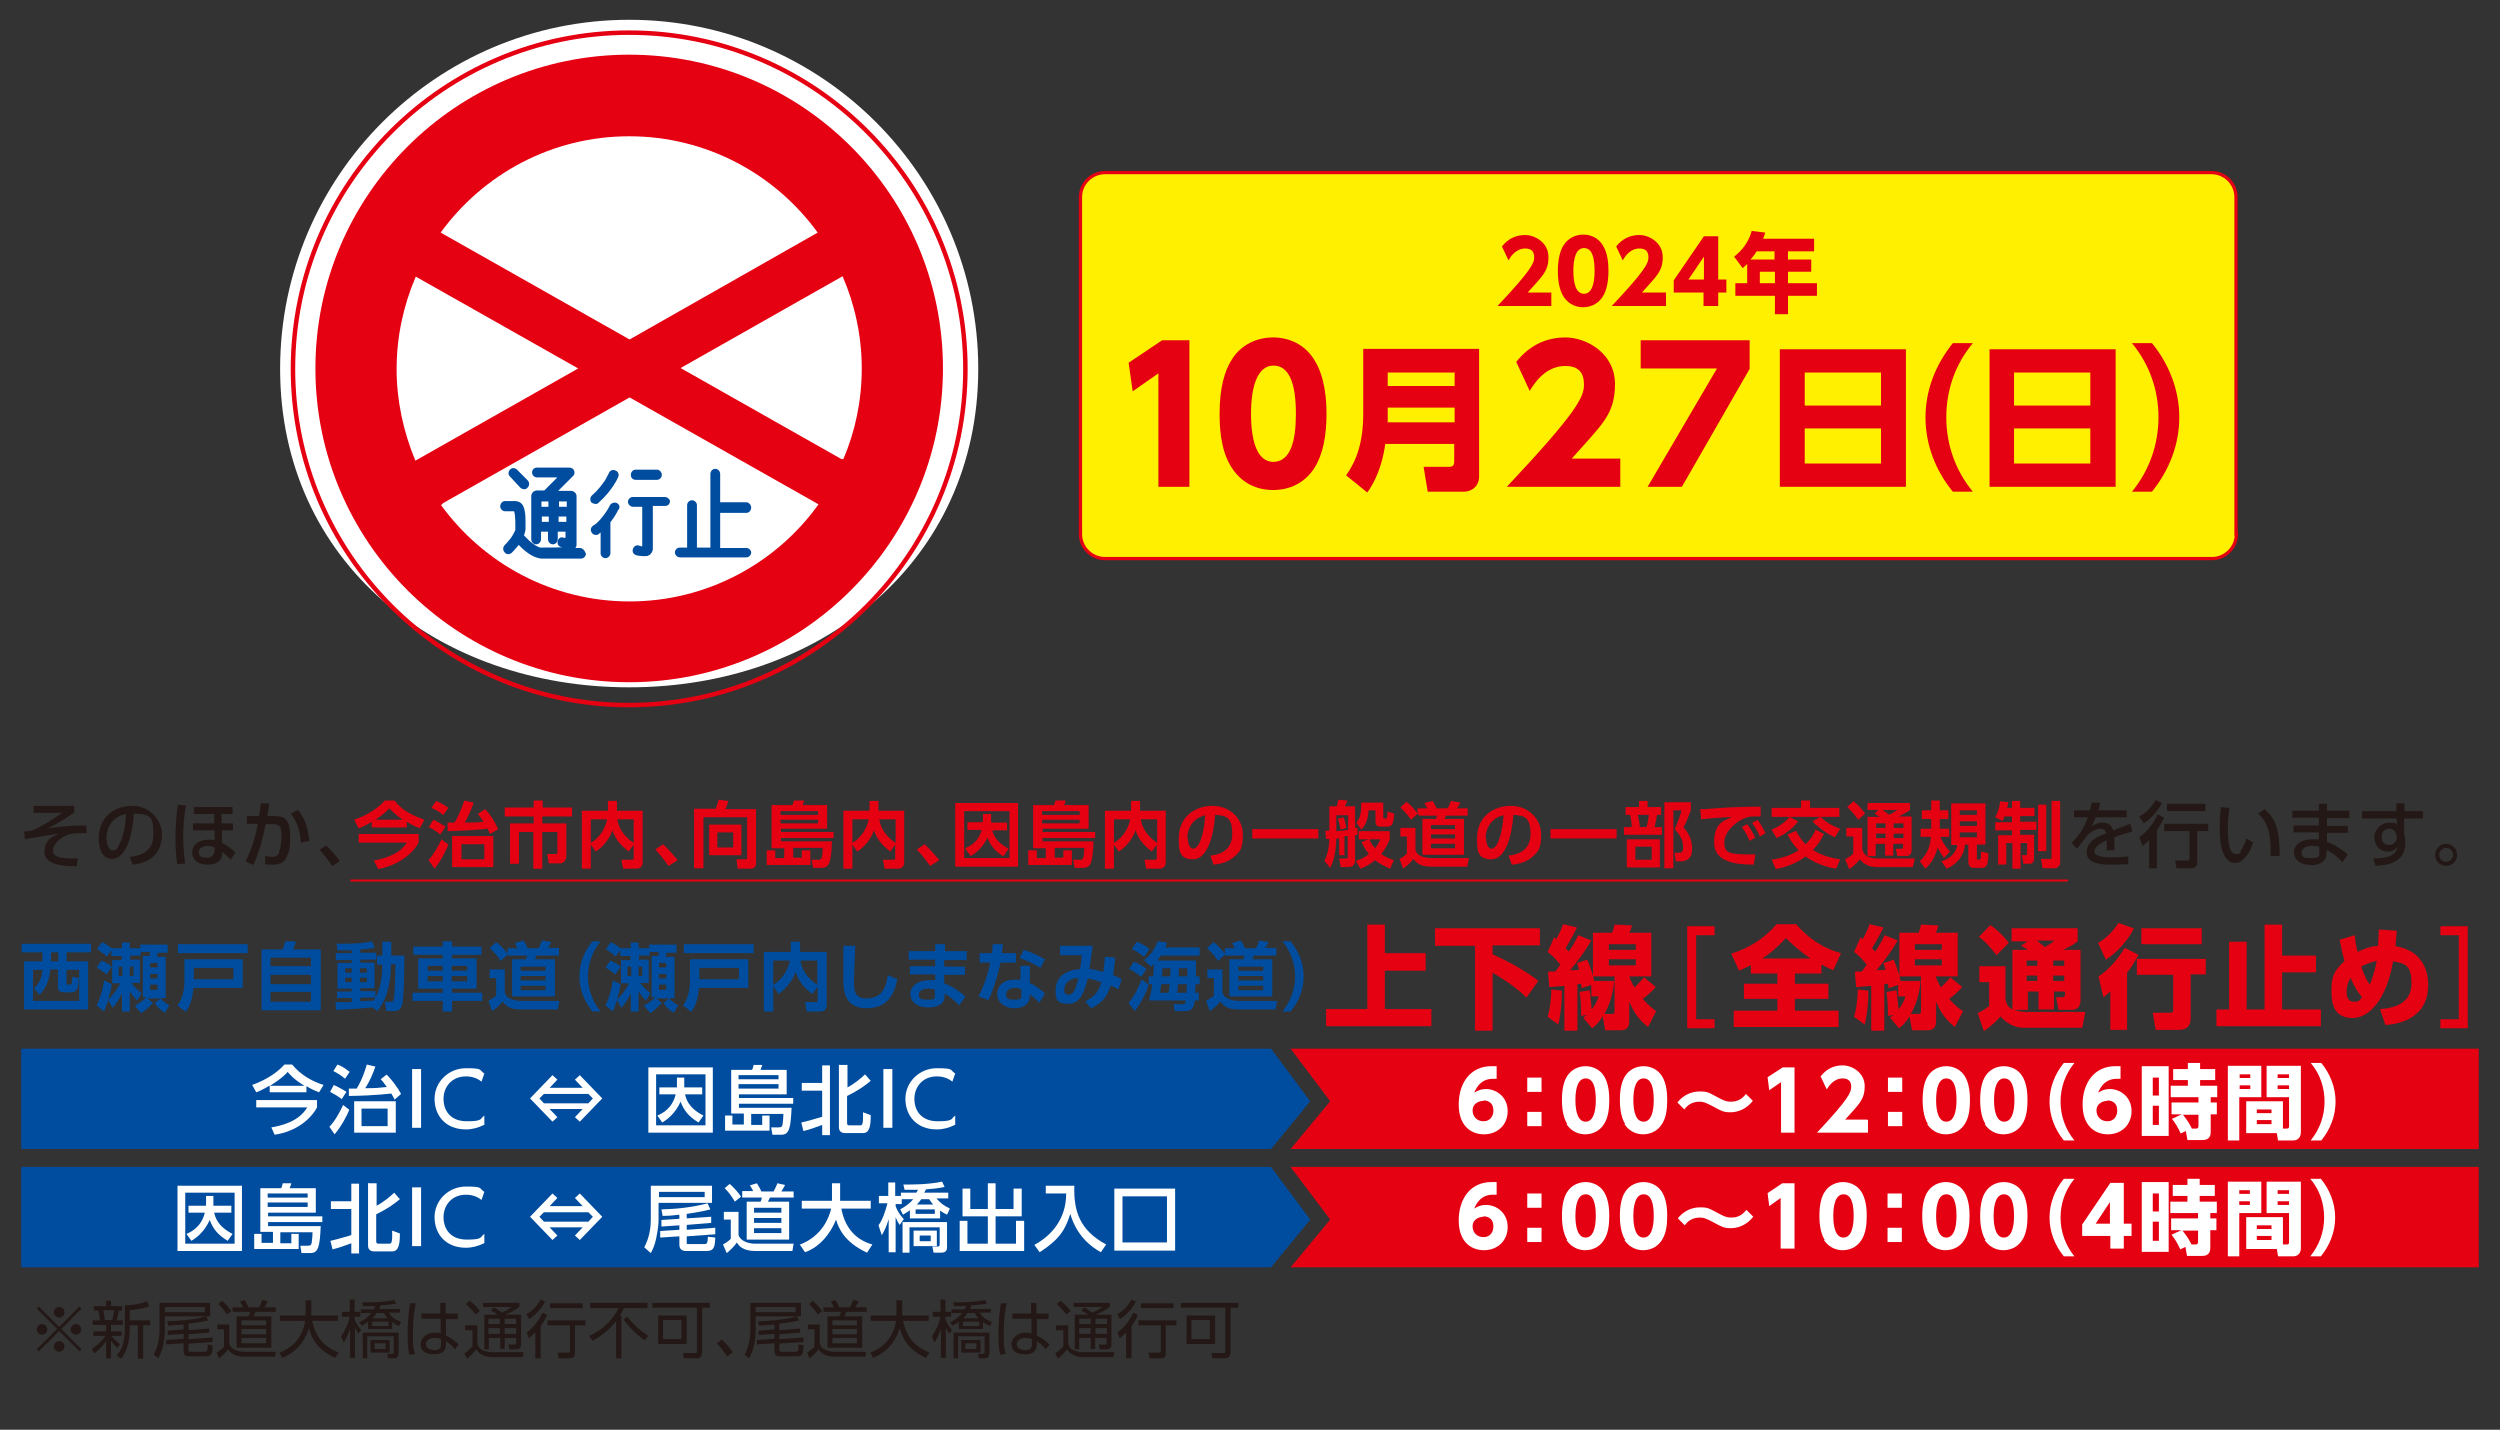 <?xml version="1.0" encoding="UTF-8"?>
<svg id="_レイヤー_1" data-name="レイヤー 1" xmlns="http://www.w3.org/2000/svg" version="1.1" viewBox="0 0 612.7 350.4">
  <rect x="0" y="0" width="612.7" height="350.4" fill="#333333" stroke="none"/>
  <defs>
    <style>
      .cls-1 {
        stroke-width: .5px;
      }

      .cls-1, .cls-2, .cls-3 {
        stroke-miterlimit: 10;
      }

      .cls-1, .cls-2, .cls-3, .cls-4 {
        fill: none;
      }

      .cls-1, .cls-3, .cls-4 {
        stroke: #e50012;
      }

      .cls-2 {
        stroke: #fff;
        stroke-width: 6.3px;
      }

      .cls-3 {
        stroke-width: .8px;
      }

      .cls-5 {
        fill: #231815;
      }

      .cls-5, .cls-6, .cls-7, .cls-8, .cls-9 {
        stroke-width: 0px;
      }

      .cls-4 {
        stroke-width: 1.1px;
      }

      .cls-6 {
        fill: #fff;
      }

      .cls-7 {
        fill: #e50012;
      }

      .cls-8 {
        fill: #fff000;
      }

      .cls-9 {
        fill: #004da0;
      }
    </style>
  </defs>
  <g>
    <path class="cls-6" d="M154.2,8c-45.4,0-82.4,36.9-82.4,82.4s37,74.9,82.4,74.9,82.4-29.5,82.4-74.9S199.7,8,154.2,8"/>
    <path class="cls-2" d="M154.2,8c-45.4,0-82.4,36.9-82.4,82.4s37,74.9,82.4,74.9,82.4-29.5,82.4-74.9S199.7,8,154.2,8Z"/>
    <path class="cls-7" d="M154.2,13.4c-42.4,0-76.9,34.5-76.9,76.9s34.5,76.9,76.9,76.9,76.9-34.5,76.9-76.9S196.7,13.4,154.2,13.4"/>
    <path class="cls-4" d="M154.2,8c-45.4,0-82.4,36.9-82.4,82.4s37,82.4,82.4,82.4,82.4-37,82.4-82.4S199.7,8,154.2,8Z"/>
    <path class="cls-6" d="M101.8,112.9l39.9-22.6-39.8-22.5c-3,7-4.7,14.6-4.7,22.7,0,7.8,1.7,15.4,4.6,22.4"/>
    <path class="cls-6" d="M206.2,112.5h.5c2.9-6.8,4.5-14.3,4.5-22.2s-1.7-15.7-4.7-22.6l-39.7,22.5,39.4,22.3Z"/>
    <path class="cls-6" d="M200.4,57c-10.4-14.3-27.2-23.6-46.2-23.6s-35.8,9.3-46.2,23.6l46.3,26.2,46.1-26.2Z"/>
    <path class="cls-6" d="M108.6,123.3l-.5.5c10.4,14.3,27.2,23.6,46.2,23.6s36-9.4,46.3-23.8l-46.3-26.2-45.7,25.9Z"/>
    <path class="cls-9" d="M127.5,119.5c.2.2.6.4.9.4s.6,0,.9-.4c.5-.5.5-1.3,0-1.8l-2.6-2.6c-.5-.5-1.3-.5-1.7,0-.5.5-.5,1.3,0,1.7l2.5,2.7Z"/>
    <path class="cls-9" d="M142.2,134.3h-1.2c.2-.2.3-.5.3-.8v-11.9c0-.3-.1-.6-.4-.9-.2-.2-.6-.4-.9-.4h-3.2l3.6-3.6c.4-.3.5-.9.3-1.4-.2-.4-.6-.7-1.1-.7h-8c-.7,0-1.2.5-1.2,1.2s.6,1.2,1.2,1.2h5l-3.2,3.2h-1.9c-.3,0-.6.2-.9.4-.2.3-.4.6-.4.9v10.6c0,.7.5,1.3,1.2,1.3s1.2-.6,1.2-1.3v-1.8h1.7v1.8c0,.7.5,1.3,1.2,1.3s1.2-.6,1.2-1.3v-1.8h1.9v1.5h-.4c-.7-.3-1.3,0-1.5.8s.2,1.3.9,1.5h.4c0,.1-5.4.1-5.4.1-.5.1-1.9-.8-2.9-1.7l-1.3-1.3c.2-.4.3-.9.4-1.4v-1.6c0-1,0-2-.2-3-.2-.8-.4-2.2-2.2-2.4h-2.6c-.7,0-1.2.6-1.2,1.3s.6,1.2,1.2,1.2h2.2c.2.5.3,1.9.3,3v1.6c0,0-.5,1.2-1.2,2.1-.7.9-1.4,1.6-1.4,1.6-.5.5-.5,1.3,0,1.8s.6.4.9.4.6-.1.9-.4c0,0,.8-.8,1.6-1.8,0,0,0-.1,0-.1,1.2,1.3,3.3,3.2,5.6,3.4h9.7c.7,0,1.2-.6,1.2-1.2-.3-.8-.8-1.4-1.5-1.4M138.9,124.2h-1.9v-1.3h1.9v1.3ZM134.4,124.2h-1.7v-1.3h1.7v1.3ZM132.8,126.6h1.7v1.3h-1.7v-1.3ZM136.9,126.6h1.9v1.3h-1.9v-1.3Z"/>
    <path class="cls-9" d="M145.9,123.5c.3,0,.6,0,.8-.3,3.4-3,4.8-6.2,4.8-6.3.3-.6,0-1.4-.7-1.6-.6-.3-1.4,0-1.6.7,0,0-.3.6-.9,1.7-.7,1-1.7,2.4-3.2,3.7-.5.4-.6,1.3-.1,1.8.2.1.6.3.9.3"/>
    <path class="cls-9" d="M151.2,123.3c-.6-.3-1.4,0-1.7.5,0,0-.4.9-1.2,2s-1.8,2.4-2.9,3c-.6.4-.8,1.1-.4,1.7.2.4.6.6,1,.6s.5,0,.7-.2c.2-.1.3-.3.5-.4v5.1c0,.7.6,1.2,1.2,1.2s1.2-.6,1.2-1.2v-7.6c1.2-1.5,1.9-3,1.9-3,.6-.6.3-1.4-.3-1.7"/>
    <path class="cls-9" d="M162.9,121.8h-7.8c-.7,0-1.2.6-1.2,1.2s.6,1.2,1.2,1.2h2.3v9.7c-.1,0-.3,0-.4-.1-.2,0-.4-.1-.4-.1-.7-.2-1.3.2-1.5.9s.2,1.3.9,1.5h0c.1,0,.8.2,1.8.2s.7,0,1.2-.2,1-.9,1-1.6v-10.5h3c.7,0,1.2-.5,1.2-1.2,0-.4-.6-1-1.3-1"/>
    <path class="cls-9" d="M155.8,117.6h5.2c.7,0,1.2-.6,1.2-1.2s-.5-1.3-1.2-1.3h-5.2c-.7,0-1.2.6-1.2,1.3s.5,1.2,1.2,1.2"/>
    <path class="cls-9" d="M182.9,134.3h-6.4v-8.6h6.4c.7,0,1.2-.6,1.2-1.3s-.6-1.3-1.2-1.3h-6.4v-6.9c0-.7-.5-1.3-1.2-1.3s-1.2.6-1.2,1.3v18h-3.3v-10.4c0-.7-.6-1.2-1.2-1.2s-1.2.5-1.2,1.2v10.4h-1.8c-.7,0-1.2.6-1.2,1.2s.6,1.2,1.2,1.2h16.3c.7,0,1.2-.6,1.2-1.2,0-.5-.5-1.1-1.2-1.1"/>
  </g>
  <g>
    <path class="cls-8" d="M548.1,130.9c0,3.3-2.7,6-6,6h-271.3c-3.3,0-6-2.7-6-6V48.3c0-3.3,2.7-6,6-6h271.2c3.3,0,6,2.7,6,6v82.6h0Z"/>
    <path class="cls-3" d="M548.1,130.9c0,3.3-2.7,6-6,6h-271.3c-3.3,0-6-2.7-6-6V48.3c0-3.3,2.7-6,6-6h271.2c3.3,0,6,2.7,6,6v82.6h0Z"/>
    <path class="cls-7" d="M380.2,71.7v3.3h-13.2c8.2-8.7,9-10.5,9-11.9s-.6-2.2-2.2-2.2c-2.3,0-3.6,2-4.1,2.9l-1.6-3.4c1.5-1.9,3.4-2.8,5.7-2.8s5.7,1.8,5.7,5.4-1.6,4.7-5.1,8.7h5.8Z"/>
    <path class="cls-7" d="M383.2,72.7c-1.3-2-1.4-5-1.4-6.3,0-3,.6-5,1.4-6.3,1.1-1.7,2.9-2.6,4.8-2.6s3.7.8,4.8,2.6c1.3,2,1.4,4.8,1.4,6.3,0,2.5-.4,4.7-1.4,6.3-1.4,2.2-3.6,2.6-4.8,2.6-1.2,0-3.4-.4-4.8-2.6M390.8,66.4c0-3.5-.7-5.6-2.6-5.6s-2.6,2.4-2.6,5.6.7,5.6,2.6,5.6,2.6-2.4,2.6-5.6"/>
    <path class="cls-7" d="M408.3,71.7v3.3h-13.3c8.2-8.7,9-10.5,9-11.9s-.6-2.2-2.2-2.2c-2.3,0-3.6,2-4.1,2.9l-1.6-3.4c1.5-1.9,3.4-2.8,5.7-2.8s5.7,1.8,5.7,5.4-1.6,4.7-5.1,8.7h5.9Z"/>
    <path class="cls-7" d="M417.5,75v-3.3h-7.3v-3l7.4-10.8h3.5v10.6h2v3.2h-2v3.3h-3.6ZM413.8,68.5h3.8v-5.6l-3.8,5.6Z"/>
    <path class="cls-7" d="M444.6,58.5v3.1h-6.4v2h5.7v3h-5.7v2.8h7.1v3.1h-7.1v4.5h-3.2v-4.5h-9.7v-3.1h2.9v-4.7c-.4.4-.7.6-1.1,1l-2.1-2.8c2.1-1.6,3.7-3.9,4.3-6.3l3.3.4c-.1.5-.2.7-.5,1.5,0,0,12.5,0,12.5,0ZM430.5,61.6c-.1.2-.6,1-1.5,2h5.9v-2h-4.4ZM435,66.6h-3.7v2.8h3.7v-2.8Z"/>
    <polygon class="cls-7" points="284.8 83.4 291.5 83.4 291.5 119.3 283.9 119.3 283.9 91.5 277.6 95.9 276.6 88.9 284.8 83.4"/>
    <path class="cls-7" d="M301.8,114.5c-2.8-4.3-2.9-10.5-2.9-13.1,0-6.3,1.2-10.5,3-13.3,2.3-3.7,6.2-5.4,10.1-5.4s7.8,1.7,10.1,5.5c2.7,4.2,3,10.1,3,13.2,0,5.2-.8,9.8-2.9,13.2-3,4.7-7.5,5.5-10.2,5.5-2.7,0-7.2-.8-10.2-5.6M317.6,101.4c0-7.3-1.6-11.8-5.5-11.8s-5.5,5.1-5.5,11.8,1.5,11.8,5.5,11.8c4.2-.1,5.5-5.1,5.5-11.8"/>
    <path class="cls-7" d="M362.5,116.7c0,3.1-2.6,3.8-3.6,3.8h-9l-1-6.1h6.4c.8,0,1.1-.5,1.1-1.2v-4.4h-16.9c-.4,2.8-1.3,7.5-4.4,11.9l-5.2-4.2c2.5-3.5,4.2-8,4.2-15v-16h28.4v31.2ZM340.1,94.6h16.4v-3.3h-16.4v3.3ZM340.1,103.5h16.4v-3.6h-16.4v3.6Z"/>
    <path class="cls-7" d="M397.1,112.4v6.9h-27.8c17.2-18.3,18.9-22,18.9-25s-1.3-4.6-4.6-4.6c-4.9,0-7.6,4.3-8.7,6.1l-3.3-7.1c3.1-3.9,7.1-6,12.1-6s12.1,3.8,12.1,11.4-3.3,10-10.6,18.3c0,0,11.9,0,11.9,0Z"/>
    <polygon class="cls-7" points="428.8 83.4 428.8 90.4 412.2 119.3 403.8 119.3 420.8 90.3 402.1 90.3 402.1 83.4 428.8 83.4"/>
    <path class="cls-7" d="M467.1,119.3h-30.9v-33.7h30.9v33.7ZM442.2,99.4h18.8v-8.1h-18.7v8.1h0ZM442.2,113.6h18.8v-8.6h-18.7v8.6h0Z"/>
    <path class="cls-7" d="M478.6,120.5c-4.2-5.1-6.7-11.5-6.7-18.2s2.5-13,6.7-18.2h4.9c-4.3,5.2-6.5,11.4-6.5,18.2s2.3,13.1,6.5,18.2h-4.9Z"/>
    <path class="cls-7" d="M518.5,119.3h-30.9v-33.7h30.9v33.7ZM493.6,99.4h18.7v-8.1h-18.7v8.1h0ZM493.6,113.6h18.7v-8.6h-18.7v8.6h0Z"/>
    <path class="cls-7" d="M522.5,120.5c4.2-5.1,6.5-11.5,6.5-18.2s-2.2-13-6.5-18.2h4.9c4.2,5.1,6.7,11.5,6.7,18.2s-2.5,13-6.7,18.2h-4.9Z"/>
  </g>
  <path class="cls-5" d="M18.2,197.4v1.7c-1.5,1.1-4.3,2.9-6.4,3.9,3.5-.5,6-.7,9.4-.7v1.9c-.9,0-1.6,0-2.1,0-1.4,0-2.2.2-3.2.7-1.4.7-2.9,2.1-2.9,3.5s1,2.1,6.1,2l-.3,1.9c-2.9,0-7.9-.2-7.9-3.5s2.3-3.8,3.5-4.5c-2.6.4-5.3.8-8.3,1.4l-.2-1.9c1.5-.1,2-.2,2.8-.6.7-.4,3.1-1.5,6.5-4h-7c0,.1,0-1.7,0-1.7h10Z"/>
  <path class="cls-5" d="M31.8,210c1.9-.2,5.8-.8,5.8-5.5s-.8-4.9-4.8-5.1c-.5,7.8-2.9,11.1-5.3,11.1s-3.3-2.3-3.3-5.1c0-5,3.7-7.9,8.2-7.9s7.3,3.7,7.3,7c0,6.7-6,7.3-7.2,7.4l-.7-1.9ZM26.1,205.5c0,1,.4,2.9,1.5,2.9s1.2-.6,1.6-1.4c1.2-2.2,1.5-4.9,1.7-7.5-3.2.6-4.8,3.1-4.8,6"/>
  <path class="cls-5" d="M45.6,197.3c-.5,2.4-.7,5.4-.7,7.9s.3,5.3.5,6.4l-2,.2c-.1-1-.4-2.9-.4-6.2s.2-5.5.6-8.4l2,.2ZM54.3,199.5v2.3h2.8v1.7h-2.7v3.1c.7.3,1.9,1,3.3,2.3l-1.2,1.8c-.5-.6-1.3-1.4-2.1-1.9v.7c0,.4-.3,2.4-3.5,2.4s-3.8-1.9-3.8-3c0-1.7,1.4-3.1,3.9-3.1s1.3.1,1.6.2v-2.5h-5.3v-1.7h5.2v-2.3h-5v-1.7h9.5v1.7h-2.6ZM52.6,207.7c-.3-.1-.8-.4-1.7-.4s-2.2.5-2.2,1.5.5,1.4,2,1.4,1.9-1,1.9-2v-.6Z"/>
  <path class="cls-5" d="M60.2,211c1.2-2.2,2.3-5.4,3-9.1h-2.7s0-1.9,0-1.9h3c.2-1,.3-1.9.4-3.1h2.1c-.2,1.4-.3,2-.5,3.1h1.8c2.4,0,3.8.8,3.8,4.8s-.3,3.9-.9,5.3c-.6,1.3-1.6,1.8-3.2,1.8s-1.7,0-2-.1v-2c.2,0,.9.2,1.7.2,1.2,0,1.6-.5,1.8-1.5.3-1,.5-2.4.5-3.8,0-2.4-.7-2.8-2.6-2.7h-1.3c-.6,3.1-1.6,7-3,10l-1.9-.9ZM73.7,206.5c0-1.4-.4-4.5-2.4-7.1l1.7-.9c.6.7,2.4,2.7,2.8,7.6l-2.1.4Z"/>
  <path class="cls-5" d="M81.4,212.2c-1-1.5-2-2.7-3.1-3.9l1.6-1.1c1.2,1.1,2.6,2.7,3.4,3.8l-1.9,1.3Z"/>
  <path class="cls-7" d="M91,201.5c-1.6.9-2.5,1.3-3.1,1.5l-1.1-2.1c3.7-1.3,6.1-3.1,7.5-4.7h2.4c1.6,2,3.2,3.2,7.3,4.7l-1.1,2.1c-.8-.3-1.8-.7-3.2-1.6v1.4h-8.6v-1.4ZM102.6,204.4v2.1c-1.5,2.8-4.9,5.5-9.9,6.5l-1.1-2.1c3.9-.7,6.7-2.1,8.1-4.4h-11.8v-2.1h14.7ZM98.7,200.9c-1.9-1.3-2.8-2.3-3.3-2.8-.6.7-1.4,1.5-3.4,2.8h6.6Z"/>
  <path class="cls-7" d="M105,210.8c1.4-1.5,2.6-3.8,3.2-5.1l1.7,1.3c-.6,1.5-1.9,4.1-3.4,5.9l-1.4-2ZM107.9,204.5c-.9-.7-1.6-1.2-2.8-1.8l1.1-1.8c1.1.5,2.1,1.1,3,1.7l-1.3,1.9ZM108.7,199.8c-1.1-.9-1.6-1.2-3-1.8l1.2-1.7c1,.4,2.2,1.1,3,1.7l-1.3,1.8ZM118.9,198.3c1.1,1.2,2.1,2.5,3.2,4.9l-2,1.2c-.2-.4-.3-.7-.6-1.3-2.3.3-6,.5-9.8.6v-2.1c.2,0,.4,0,1.7,0,.4-.7,1.4-2.4,2.4-5.4l2.3.5c-.7,2.1-1.7,4.1-2.2,4.9,2.3,0,3,0,4.6-.2-.5-.7-.8-1.2-1.4-1.9l1.8-1.2ZM120.9,212.5h-10.1v-7.6h10.1v7.6ZM118.7,206.9h-5.6v3.7h5.6v-3.7Z"/>
  <path class="cls-7" d="M140.1,200.1h-7.2v1.7h5.9v7.9c0,1.6-1.1,1.9-1.6,1.9h-2.7l-.4-2.3h2.1c.4,0,.4-.2.4-.5v-4.9h-3.7v9h-2.2v-9h-3.5v7.8h-2.2v-9.9h5.8v-1.7h-7.1v-2.2h7.1v-1.7h2.2v1.7h7.2v2.2Z"/>
  <path class="cls-7" d="M144.8,206.9v6h-2.2v-14.2h6.4v-2.4h2.2v2.4h6.3v12.6c0,.5-.1,1.6-1.6,1.6h-3.2l-.4-2.2h2.5c.3,0,.5,0,.5-.4v-3.3l-1.2,1.7c-2.1-1.6-3.3-3.1-4-5.2-.9,2.6-2.8,4.4-4.1,5.2l-1.2-1.7ZM144.8,200.8v5.8c2.1-1.3,3.5-3.4,4-5.8h-4ZM155.3,200.8h-4c.2,1.3.8,3.6,4,5.8v-5.8Z"/>
  <path class="cls-7" d="M163.9,212.3c-.4-.5-1.5-2.2-3.3-4.1l1.9-1.3c1.2,1.1,2.7,2.8,3.6,3.9l-2.2,1.4Z"/>
  <path class="cls-7" d="M183.1,200.3h-10.7v12.5h-2.3v-14.6h5.3c.4-.9.7-2,.7-2.2l2.4.3c-.2.8-.5,1.5-.7,2h7.5v13c0,.7-.1,1.6-1.4,1.6h-3.1l-.3-2.3h2.2c.4,0,.4-.3.4-.5v-9.7ZM181.7,209.6h-7.9v-7.5h7.9v7.5ZM175.8,207.7h3.9v-3.7h-3.9v3.7Z"/>
  <path class="cls-7" d="M196.5,210.3v-1.9h2.1v3.6h-10.7v-3.6h2.1v1.9h2.2v-2.4h-3.1v-10.6h5.1c.1-.4.3-.7.4-1.1h2.5c-.1.4-.3.8-.4,1.1h6v5.8h-11.3v.8h12.9v1.5h-12.9v.8h12.5c-.2,5.7-.8,6.5-2.7,6.5h-1.9l-.4-2h1.6c.7,0,1.1,0,1.1-2.9h-7.2v2.4h2.2ZM200.5,198.8h-9.2v.9h9.2v-.9ZM200.5,200.9h-9.2v.9h9.2v-.9Z"/>
  <path class="cls-7" d="M208.9,206.9v6h-2.2v-14.2h6.4v-2.4h2.2v2.4h6.3v12.6c0,.5-.1,1.6-1.6,1.6h-3.2l-.4-2.2h2.5c.3,0,.5,0,.5-.4v-3.3l-1.2,1.7c-2.1-1.6-3.3-3.1-4-5.2-.9,2.6-2.8,4.4-4.1,5.2l-1.2-1.7ZM208.9,200.8v5.8c2.1-1.3,3.5-3.4,4-5.8h-4ZM219.5,200.8h-4c.2,1.3.8,3.6,4,5.8v-5.8Z"/>
  <path class="cls-7" d="M228,212.3c-.4-.5-1.5-2.2-3.3-4.1l1.9-1.3c1.2,1.1,2.7,2.8,3.6,3.9l-2.2,1.4Z"/>
  <path class="cls-7" d="M249.5,212.4h-15.4v-15.6h15.4v15.6ZM236.3,210.3h11.1v-11.5h-11.1v11.5ZM240.8,199.5h2.1v1.7c0,.3,0,.4,0,.4h3.9v1.9h-3.6c.2.8.7,2.8,4,4.5l-1.3,1.9c-2.2-1.4-3.2-2.8-3.9-4.6-.9,1.9-2.3,3.5-4.1,4.5l-1.4-1.9c2.6-1.1,3.5-2.6,4.1-4.5h-3.5v-1.9h3.8v-2.1Z"/>
  <path class="cls-7" d="M260.6,210.3v-1.9h2.1v3.6h-10.7v-3.6h2.1v1.9h2.2v-2.4h-3.1v-10.6h5.1c.1-.4.3-.7.4-1.1h2.5c-.1.4-.3.8-.4,1.1h6v5.8h-11.3v.8h12.9v1.5h-12.9v.8h12.5c-.2,5.7-.8,6.5-2.7,6.5h-1.9l-.4-2h1.6c.7,0,1.1,0,1.1-2.9h-7.2v2.4h2.2ZM264.6,198.8h-9.2v.9h9.2v-.9ZM264.6,200.9h-9.2v.9h9.2v-.9Z"/>
  <path class="cls-7" d="M273,206.9v6h-2.2v-14.2h6.4v-2.4h2.2v2.4h6.3v12.6c0,.5-.1,1.6-1.6,1.6h-3.2l-.4-2.2h2.5c.3,0,.5,0,.5-.4v-3.3l-1.2,1.7c-2.1-1.6-3.3-3.1-4-5.2-.9,2.6-2.8,4.4-4.1,5.2l-1.2-1.7ZM273,200.8v5.8c2.1-1.3,3.5-3.4,4-5.8h-4ZM283.6,200.8h-4c.2,1.3.8,3.6,4,5.8v-5.8Z"/>
  <path class="cls-7" d="M296.5,209.7c2.2-.2,5.5-1.1,5.5-5.3s-1.5-4.5-4.2-4.7c-.3,4.8-1.8,10.9-5.4,10.9s-3.5-2.5-3.5-5.2c0-5.1,3.8-7.9,8.3-7.9s7.4,3.4,7.4,7-.7,4.3-2.4,5.7c-1.2,1-3,1.6-4.8,1.7l-.8-2.3ZM291.1,205.4c0,.8.3,2.6,1.3,2.6s2.5-1.8,3-8.2c-2.7.6-4.4,2.8-4.4,5.7"/>
  <rect class="cls-7" x="306.9" y="203.2" width="16.2" height="2.3"/>
  <path class="cls-7" d="M329.6,209.6h-1.4v-4.1c-.1,0-.6,0-.7,0,0,2.1-.4,5.2-1.5,7.2l-1.4-1.7c.3-.6,1.1-2.3,1.2-5.4-.2,0-.2,0-.8,0l-.2-2c.7,0,.8,0,1,0v-6h1.8c.1-.3.2-.6.4-1.6l2.2.2c-.2.7-.3.7-.6,1.4h2.5v5.3c.2,0,.4,0,.6-.1v1.8c0,0-.5,0-.6.1v6.1c0,1.1-.5,1.7-1.7,1.7h-1.8l-.4-2.1h1.7c.4,0,.4,0,.4-.4v-5.1c-.5,0-.6,0-.8.1v4.2ZM327.5,203.7c.4,0,1.7-.1,2.9-.3v-3.6h-2.9v3.9ZM328.5,203.2c-.1-.8-.4-1.8-.6-2.6l1.4-.3c.1.3.5,1.4.7,2.6l-1.5.4ZM340.7,212.9c-1.3-.6-2.5-1.1-3.7-2.1-1.5,1.3-2.8,1.8-3.6,2.1l-1.1-1.9c.9-.3,2-.7,3.2-1.7-1.1-1.3-1.5-2.3-1.8-2.9l1.6-.7h-2.3v-2h7.6v2c-.4.9-.9,2.2-2.1,3.6,1.1.8,2.5,1.3,3.1,1.5l-.9,2.1ZM339,196.7v3.5c0,.2,0,.4.3.4h.3c.2,0,.3-.1.4-.4,0-.2,0-1,.1-1.3l1.6.5c-.2,2.5-.5,3.2-1.7,3.2h-1.6c-.8,0-1.3-.2-1.3-1.4v-2.6h-1.7c-.1,2.2-.7,3.7-1.8,4.7l-1.2-1.7c.9-.9,1.2-2.5,1.2-3.8v-1.1h5.3ZM335.6,205.7c.2.5.6,1.3,1.4,2.2.7-.9,1-1.6,1.3-2.2h-2.7Z"/>
  <path class="cls-7" d="M343.2,202.9h3.7v5.4c.5,2,3.4,2,4.3,2h8.8l-.4,2.1h-8.5c-1.4,0-3.4,0-4.7-1.9-.8,1.1-2,2-2.5,2.4l-.9-2.4c.5-.2,1.3-.8,1.8-1.3v-4.2h-1.6v-2.1ZM347.5,199.4l-1.7,1.5c-.6-.9-1.6-2.1-2.6-3l1.5-1.4c.5.4,1.7,1.4,2.7,2.9v-1.3h2.4c-.2-.4-.6-1.1-.7-1.3l2-.5c.2.3.5.7,1,1.8h2.7c.3-.5.6-1.3.8-1.8l2.3.4c-.2.5-.6,1.1-.8,1.4h2.6v1.8h-5.3c-.1.3-.2.5-.4.8h4.8v8.8h-10.2v-8.8h3.3c.1-.3.2-.6.3-.8h-4.5v-.4ZM350.7,203.2h5.9v-1h-5.9v1ZM350.7,205.5h5.9v-1h-5.9v1ZM350.7,207.9h5.9v-1.1h-5.9v1.1Z"/>
  <path class="cls-7" d="M369.6,209.7c2.2-.2,5.5-1.1,5.5-5.3s-1.5-4.5-4.2-4.7c-.3,4.8-1.8,10.9-5.4,10.9s-3.5-2.5-3.5-5.2c0-5.1,3.8-7.9,8.3-7.9s7.4,3.4,7.4,7-.7,4.3-2.4,5.7c-1.2,1-3,1.6-4.8,1.7l-.8-2.3ZM364.2,205.4c0,.8.3,2.6,1.3,2.6s2.5-1.8,3-8.2c-2.7.6-4.4,2.8-4.4,5.7"/>
  <rect class="cls-7" x="380" y="203.2" width="16.2" height="2.3"/>
  <path class="cls-7" d="M401.7,197.8v-1.5h2.1v1.5h3.3v1.9h-1c-.1.8-.3,1.9-.6,3h1.8v1.9h-9.3v-1.9h1.9c0-.9-.2-2.2-.4-3h-1.1v-1.9h3.3ZM406.8,212.6h-8.1v-6.9h8.1v6.9ZM404.8,207.5h-4v3.2h4v-3.2ZM403.5,202.7c.3-.9.5-2,.6-3h-2.7c.2,1,.4,1.8.5,3h1.6ZM407.9,212.8v-16.2h6.5v1.9c-.5,1.5-.9,2.5-1.8,4.3,1.7,1.8,2.1,3.7,2.1,5.1s-.2,1.9-.9,2.6c-.5.4-1.1.6-1.9.6h-1.2l-.3-2.1h1c.5,0,1.1,0,1.1-1.4,0-2.3-1.4-3.6-2.1-4.4.6-1.2,1.4-3.3,1.7-4.6h-2v14.2h-2.1Z"/>
  <path class="cls-7" d="M431.8,200.1c-.7,0-1.2,0-1.6,0-.7,0-1.4,0-2,.2-2.4.7-5.6,3.4-5.6,6.1s1.1,3,6.5,3,.8,0,1.1,0l-.4,2.5c-3.3,0-9.7-.2-9.7-5.4s2.7-5.3,4.3-6.3c-1.8.1-5.9.4-7.5.6l-.2-2.5c1.2,0,1.8,0,3.6-.2,4.3-.3,7.6-.4,11.2-.4v2.4ZM428.2,202c.8,1,1.3,2,2,3.3l-1.4.8c-.6-1.4-1.1-2.3-1.9-3.4l1.4-.8ZM430.7,200.9c.8,1,1.3,1.9,2,3.3l-1.4.8c-.6-1.4-1.1-2.2-1.9-3.3l1.4-.8Z"/>
  <path class="cls-7" d="M434.2,203.3c1.8-.7,3.3-1.8,4.4-3.1l2.1,1.1c-1.7,2.2-3.6,3.3-5.3,4.1l-1.2-2ZM440.1,203.5c.3.5,1,2,2.4,3.4,1.5-1.4,2.2-2.9,2.5-3.6l2,1.1c-.3.6-1,2.2-2.7,3.9,2,1.3,4.4,2,6.7,2.3l-1,2.3c-1.2-.2-4.5-.8-7.5-3-3,2.3-6.3,2.9-7.3,3.1l-1-2.3c1.2-.2,3.9-.6,6.6-2.3-1.4-1.5-2.1-2.6-2.7-3.9l2.1-.9ZM443.6,196.2v1.8h7.2v2.2h-16.6v-2.2h7.2v-1.8h2.3ZM446.2,200.2c1.7,1.8,4.2,2.7,4.8,2.9l-1.3,2.1c-1.9-.8-4.1-2.4-5.5-3.9l1.9-1.1Z"/>
  <path class="cls-7" d="M452.5,202.9h3.9v5.1c.1.6.4,2.4,3.9,2.4h9l-.5,2.1h-8.7c-1.3,0-3.1-.3-4.3-1.9-.2.3-1.2,1.5-2.6,2.4l-1-2.4c.7-.4,1.4-.8,2-1.4v-4.2h-1.7v-2.1ZM454.3,196.4c.6.5,1.7,1.4,2.8,3l-1.7,1.5c-.5-.7-1.3-1.9-2.7-3.1l1.6-1.5ZM460.5,198.5h-2.8v-1.7h10.4v1.7c-.4.3-1.4,1-2.8,1.6h3.2v8.2c0,.8-.3,1.5-1.4,1.5h-2.1l-.4-1.8h1.4c.4,0,.4-.2.4-.5v-.7h-2.4v2.9h-2v-2.9h-2.3v3h-2v-9.6h3c-.4-.3-.7-.4-1.3-.8l1-.9ZM459.8,202.9h2.3v-1.1h-2.3v1.1ZM459.8,205.4h2.3v-1.1h-2.3v1.1ZM461.4,198.5c.5.4,1.3.9,1.6,1.2,1.3-.7,1.6-.9,2-1.2h-3.6ZM464.1,202.9h2.4v-1.1h-2.4v1.1ZM464.1,205.4h2.4v-1.1h-2.4v1.1Z"/>
  <path class="cls-7" d="M476.5,210.3c-.9-1.1-1.5-2.3-1.6-2.6-.8,3.1-2.3,4.5-3,5.2l-1.4-1.8c2-2,2.6-3.9,2.7-6h-2.5v-2h2.6v-2.4h-2.3v-2.1h2.3v-2.4h2.1v2.4h2.1v2.1h-2.1v.5c0,.5,0,1.3,0,1.9h2.3v2h-2.2c1.1,2.3,2,3.2,2.4,3.6l-1.5,1.6ZM486.6,196.8v10.2h-2.1v3.3c0,.3,0,.4.3.4.4,0,.5,0,.6-.2.1-.3.1-1.1.1-1.8l1.8.4c0,2.6-.3,3.6-1.6,3.6h-1.9c-.8,0-1.4-.4-1.4-1.5v-4.2h-.8c-.3,2.7-1.8,4.7-4.5,5.9l-1.3-1.8c2.1-.7,3.6-2,3.9-4h-1.5v-10.2h8.3ZM480.3,199.7h4.2v-1.1h-4.2v1.1ZM480.3,202.4h4.2v-1.1h-4.2v1.1ZM480.3,205.2h4.2v-1.2h-4.2v1.2Z"/>
  <path class="cls-7" d="M491.3,200c-.2.6-.4.9-.5,1.2l-1.8-.9c.8-1.5,1.1-2.9,1.2-3.9l2,.2c0,.4-.1.8-.3,1.4h1.2v-1.7h2v1.7h3.5v2h-3.5v1.4h4v2h-4v1.2h3.4v5.7c0,.9-.3,1.4-1.2,1.4h-1.4l-.4-2.1h.9c.3,0,.4-.2.4-.5v-2.5h-1.6v6.3h-2v-6.3h-1.5v5.3h-2v-7.2h3.4v-1.2h-4.1v-2h4.1v-1.4h-1.7ZM499.5,197.2h2v11.4h-2v-11.4ZM502.7,196.3h2.2v15c0,.8-.5,1.5-1.5,1.5h-2.8l-.4-2.3h2.1c.4,0,.5,0,.5-.5v-13.8Z"/>
  <path class="cls-5" d="M521.2,198.6v1.7h-7.6c-.4,1-.6,1.5-1,2.2,1-.6,1.7-.9,2.6-.9,1.5,0,2.3.6,2.7,1.9.8-.3,2.8-1.1,4.2-1.6l.5,1.9c-2.5.6-4.2,1.3-4.4,1.4,0,.8,0,1.6,0,1.9,0,.6,0,.9,0,1.3h-1.9c.1-1.1,0-2,0-2.5-1.8.9-3,1.8-3,2.8s1.7,1.4,3.7,1.4,2.5,0,4.6-.2v1.9c-1.2,0-2.6.1-4,.1-2.1,0-6.2,0-6.2-3s3.3-4.1,4.8-4.7c-.2-.6-.4-1.1-1.4-1.1s-2.3.7-3.2,1.6c0,0-2.1,2.8-2.6,3.3l-1.3-1.4c2-2,3.1-3.8,4-6.3h-3.4v-1.7h3.9c.2-.7.3-1.1.4-1.9h2.1c-.1.8-.2,1.1-.4,1.9h7Z"/>
  <path class="cls-5" d="M529.9,196.7c-.7,1.4-2.3,3.7-4.5,5.1l-1.1-1.7c1.1-.6,2.5-1.5,4-4l1.6.7ZM530.4,200.4c-.4.7-.9,1.8-1.8,3.1v9.3h-1.9v-6.9c-.7.7-1.1,1.1-1.6,1.4l-.8-2.1c2.6-1.8,4.1-4.7,4.5-5.6l1.6.8ZM541.2,201.9v1.8h-2.7v7.5c0,1.4-.7,1.6-1.9,1.6h-3.2l-.3-1.9h2.9c.4,0,.6,0,.6-.5v-6.7h-6.2v-1.8h10.8ZM540.5,198.8h-9.4v-1.8h9.4v1.8Z"/>
  <path class="cls-5" d="M546.4,198c-.2,1.1-.4,2.9-.4,5.2s.2,6.1,1.9,6.1,1-.4,1.3-.9c.4-.6,1-1.7,1.4-2.9l1.6,1c-.4,1.3-1.2,3-2.4,4.1-.7.7-1.4.9-2,.9-3.1,0-3.8-4.6-3.8-8.5s.2-3.6.3-5.2l2.1.2ZM556.5,209.8c0-3.1.1-7.8-3.1-10.4l1.6-1.1c2.8,2.5,3.7,5,3.7,11.5h-2.2Z"/>
  <path class="cls-5" d="M575.8,198.8v1.7h-5.5v1.9h5.1v1.7h-5.1v2.2c1.8.7,3.3,1.6,5.1,3.1l-1.3,1.9c-1.5-1.6-2.7-2.4-3.9-3v.8c0,2.3-2.1,2.9-3.6,2.9-3.6,0-4.4-1.9-4.4-3.1,0-1.9,1.8-3.2,4.5-3.2s1.2,0,1.6.1v-1.8h-6.2v-1.7h6.2v-1.9h-6.5v-1.7h6.5v-1.7h2v1.7h5.5ZM568.3,207.5c-.3,0-.8-.2-1.6-.2-1.5,0-2.6.6-2.6,1.6s.1,1.4,2.3,1.4,2-.4,2-1.7v-1.1Z"/>
  <path class="cls-5" d="M593.8,198.8v1.8h-4.6v3.6c.1.5.3,1.3.3,2.4,0,5-4.7,5.5-7.3,5.6l-.6-1.8c5.1,0,5.8-1.7,6-3-.4.8-1.2,1.3-2.4,1.3-2.1,0-3.3-1.7-3.3-3.5s1.6-3.6,3.7-3.6,1.4.3,1.8.6v-1.6h-8.5v-1.8h8.4v-1.9s2,0,2,0v1.9h4.6ZM587.3,204.6c-.2-.9-.7-1.5-1.7-1.5s-1.9.6-1.9,2,.8,2,1.8,2,1.9-.8,1.9-1.8v-.7Z"/>
  <path class="cls-5" d="M602.2,209.5c0,1.5-1.2,2.7-2.7,2.7s-2.7-1.2-2.7-2.7,1.2-2.7,2.7-2.7,2.7,1.2,2.7,2.7M597.8,209.5c0,1,.8,1.7,1.7,1.7s1.7-.8,1.7-1.7-.8-1.7-1.7-1.7-1.7.8-1.7,1.7"/>
  <line class="cls-1" x1="85.9" y1="215.8" x2="506.8" y2="215.8"/>
  <polygon class="cls-9" points="311.5 281.6 5.2 281.6 5.2 257 311.5 257 321.1 269.9 311.5 281.6"/>
  <polygon class="cls-7" points="316.3 281.6 607.5 281.6 607.5 257 316.3 257 326 269.9 316.3 281.6"/>
  <polygon class="cls-9" points="311.5 310.6 5.2 310.6 5.2 286 311.5 286 321.1 298.9 311.5 310.6"/>
  <polygon class="cls-7" points="316.3 310.6 607.5 310.6 607.5 286 316.3 286 326 298.9 316.3 310.6"/>
  <path class="cls-6" d="M66,266.1c-1.7,1-2.6,1.4-3.2,1.6l-1-1.8c3.9-1.4,6.5-3.4,7.9-5h1.9c1.9,2.3,4.5,4,7.7,5l-1.1,1.8c-.8-.3-1.8-.7-3.1-1.5v1.5h-9v-1.6ZM77.7,269.6v1.8c-1.5,2.8-5,5.9-10.4,6.7l-.8-1.8c6.1-1,8-3.6,8.8-4.9h-12.5v-1.8h14.9ZM74.6,266.1c-2.5-1.5-3.6-2.8-4.1-3.4-.5.6-1.6,1.7-4.3,3.4h8.4Z"/>
  <path class="cls-6" d="M80.7,276.2c1.8-1.9,3-4.6,3.4-5.4l1.5,1.2c-.5,1.3-1.9,4-3.6,6l-1.3-1.9ZM83.8,269.4c-1.2-.9-1.8-1.2-2.9-1.8l.9-1.7c1.5.7,2.7,1.4,3.1,1.7l-1.1,1.7ZM84.6,264.4c-1.1-.9-1.7-1.3-2.9-1.9l1-1.6c.6.2,1.5.6,3,1.8l-1.1,1.6ZM94.8,263.4c1.2,1.2,2.5,2.9,3.5,4.7l-1.6,1.4c-.3-.6-.4-.9-.8-1.5-.3,0-3.4.5-10.4.6v-1.8c1.3,0,1.5,0,1.9,0,.5-.8,1.5-2.5,2.5-5.9l2.1.5c-.6,1.8-1.6,4-2.5,5.3,2.8,0,3.4-.1,5.3-.3-.6-.8-.9-1.3-1.5-1.9l1.4-1.1ZM97,277.6h-10.2v-7.7h10.2v7.7ZM95,271.7h-6.4v4.3h6.4v-4.3Z"/>
  <rect class="cls-6" x="101" y="262" width="2.2" height="14.4"/>
  <path class="cls-6" d="M118.6,275.7c-1.4.7-2.9,1.1-4.4,1.1-5,0-7.7-3.4-7.7-7.5s3.4-7.5,7.7-7.5,3.1.4,4.5,1.3l-.7,2c-.8-.7-2.1-1.3-3.8-1.3-3.5,0-5.5,2.6-5.5,5.5s1.7,5.5,5.7,5.5,3.2-.6,4.3-1.4v2.3Z"/>
  <path class="cls-9" d="M22.3,233.4h-6v2.2h5.3v11.8H5.9v-11.8h4.5v-2.2h-5.1v-2.1h17v2.1ZM8.3,242.3c1.7-1.7,2-3.2,2.1-4.6h-2.3v7.6h11.3v-7.6h-3.1v3.1c0,.4,0,.5.4.5h.4c.2,0,.4,0,.5-.4,0-.3.1-.9.1-1.5l1.6.3c-.1,2.4-.4,3.5-1.7,3.5h-1.8c-.9,0-1.6-.2-1.6-1.4v-4.2h-1.9c-.2,3.6-1.9,5.5-2.6,6.2l-1.5-1.7ZM14.3,233.4h-1.8v2.2h1.8v-2.2Z"/>
  <path class="cls-9" d="M33.1,246.4c.5-.2,1.7-.9,2.8-2h-.9v-10.1h1.6c0-.3.2-.8.2-1h-2.3v.9h-2.6v1h2.4v5.7h-2.1c.3.4,1.4,1.7,2.5,2.5l-1.1,1.8c-.6-.6-1.1-1.2-1.8-2.2v4.9h-1.9v-4.4c-1,2-1.9,3-2.3,3.5l-1.1-1.9c-.5,1.6-.8,2.3-1,2.8l-1.8-1.5c1-2.1,1.6-4.4,1.8-6.1l1.9.9c-.2,1.5-.7,3.1-.9,3.8,1.3-1.2,2.1-2.4,3-4h-2v-5.7h2.3v-1h-2.5v-1.4l-1.1,1.5c-.5-.4-1.1-.9-2.4-1.8l1.2-1.7c1.1.5,2.1,1.3,2.4,1.5h2.5v-1.4h1.9v1.4h2.6v-.9h6.7v2h-2.4c0,.2-.2.7-.3,1h2.2v10.1h-1.3c.6.8,1.5,1.4,2.2,1.8l-1.1,1.8c-1-.5-1.9-1.5-2.5-2.4l1.5-1.1h-3.3l1.4,1.1c-.8.9-1.9,1.9-2.9,2.5l-1.4-1.6ZM24.9,235.4c.7.3,1.8.9,2.5,1.5l-1.3,1.9c-.8-.7-1.9-1.4-2.4-1.7l1.2-1.7ZM29.1,239.2h.9v-2.3h-.9v2.3ZM31.8,239.2h.9v-2.3h-.9v2.3ZM36.8,237.1h1.8v-1.1h-1.8v1.1ZM36.8,239.8h1.8v-1.1h-1.8v1.1ZM36.8,242.6h1.8v-1.3h-1.8v1.3Z"/>
  <path class="cls-9" d="M59.5,235.1v7h-12.1c-.3,3.4-1.1,4.8-1.9,5.9l-2-1.6c1.2-1.5,1.7-3.9,1.7-5.8v-5.5h14.4ZM60.7,233.6h-17.1v-2.2h17.1v2.2ZM57.2,237.2h-9.7v2.8h9.7v-2.8Z"/>
  <path class="cls-9" d="M69.3,232.7c.2-.6.3-.9.6-2h2.6c-.1.6-.5,1.6-.7,2h6.8v14.9h-14.5v-14.9h5.3ZM76.2,234.7h-9.9v2.1h9.9v-2.1ZM76.2,238.9h-9.9v2.3h9.9v-2.3ZM76.2,243.1h-9.9v2.4h9.9v-2.4Z"/>
  <path class="cls-9" d="M91.3,246.9c-3.2.3-4.7.4-8.9.6l-.2-1.9c1,0,1.8,0,4,0v-1h-3.6v-1.6h3.6v-.7h-3.5v-6.3h3.5v-.7h-3.9v-1.7h3.9v-.7c-1.8,0-2.8,0-3.5,0l-.2-1.6c3.5,0,5.8,0,8.7-.6l.6,1.6c-.5.1-1.4.3-3.5.4v.8h3.9v1.7h-3.9v.7h3.5v6.3h-3.5v.7h3.7v1.6h-3.7v.9c.5,0,2.8-.2,3.3-.2.6-1,2.1-3.2,2.1-8.8h-1.3v-2.2h1.3v-3.4h2.2v3.4h3.2c0,1.1,0,10.3-.6,12.1-.4,1.3-1,1.5-2,1.5h-1.8l-.4-2.3h1.4c.6,0,.7-.2.8-.5.3-1.2.4-7.1.4-8.7h-1.1c0,6-1.6,9.4-3.3,11.5l-1.2-.9ZM84.6,238.4h1.6v-1.1h-1.6v1.1ZM84.6,240.7h1.6v-1.1h-1.6v1.1ZM88.2,238.4h1.7v-1.1h-1.7v1.1ZM88.2,240.7h1.7v-1.1h-1.7v1.1Z"/>
  <path class="cls-9" d="M108.5,247.9v-2.6h-7.4v-2h7.4v-1h-6v-7.4h6v-.9h-7.2v-2h7.2v-1.3h2.3v1.3h7.2v2h-7.2v.9h6v7.4h-6v1h7.4v2h-7.4v2.6h-2.3ZM104.8,237.9h3.7v-1.2h-3.7v1.2ZM104.8,240.5h3.7v-1.3h-3.7v1.3ZM110.7,237.9h3.8v-1.2h-3.8v1.2ZM110.7,240.5h3.8v-1.3h-3.8v1.3Z"/>
  <path class="cls-9" d="M119.9,237.6h3.8v5.6c.6,2.1,3.5,2.1,4.4,2.1h9l-.4,2.1h-8.7c-1.5,0-3.5,0-4.8-2-.8,1.1-2.1,2.1-2.6,2.4l-.9-2.5c.5-.3,1.4-.8,1.9-1.3v-4.3h-1.6v-2.1ZM124.4,234l-1.7,1.5c-.6-1-1.6-2.2-2.7-3.1l1.6-1.5c.5.4,1.8,1.4,2.8,2.9v-1.4h2.5c-.3-.4-.6-1.1-.7-1.3l2.1-.6c.2.3.5.7,1,1.9h2.7c.3-.5.6-1.3.8-1.9l2.3.4c-.2.5-.6,1.1-.8,1.4h2.7v1.9h-5.5c-.1.3-.3.6-.4.9h4.9v9.1h-10.5v-9.1h3.4c.1-.3.2-.6.3-.9h-4.7v-.4ZM127.6,237.9h6.1v-1h-6.1v1ZM127.6,240.3h6.1v-1.1h-6.1v1.1ZM127.6,242.7h6.1v-1.1h-6.1v1.1Z"/>
  <path class="cls-9" d="M145.2,247.9c-2-2.5-3.2-5.4-3.2-8.6s1.2-6.2,3.2-8.6h2c-2,2.4-3.1,5.5-3.1,8.6s1.1,6.2,3.1,8.6h-2Z"/>
  <path class="cls-9" d="M157.8,246.4c.5-.2,1.7-.9,2.8-2h-.9v-10.1h1.6c0-.3.2-.8.2-1h-2.3v.9h-2.6v1h2.4v5.7h-2.1c.3.4,1.4,1.7,2.5,2.5l-1.1,1.8c-.6-.6-1.1-1.2-1.8-2.2v4.9h-1.9v-4.4c-1,2-1.9,3-2.3,3.5l-1.1-1.9c-.5,1.6-.8,2.3-1,2.8l-1.8-1.5c1-2.1,1.6-4.4,1.8-6.1l1.9.9c-.2,1.5-.7,3.1-.9,3.8,1.3-1.2,2.1-2.4,3-4h-2v-5.7h2.3v-1h-2.5v-1.4l-1.1,1.5c-.5-.4-1.1-.9-2.4-1.8l1.2-1.7c1.1.5,2.1,1.3,2.4,1.5h2.5v-1.4h1.9v1.4h2.6v-.9h6.7v2h-2.4c0,.2-.2.7-.3,1h2.2v10.1h-1.3c.6.8,1.5,1.4,2.2,1.8l-1.1,1.8c-1-.5-1.9-1.5-2.5-2.4l1.5-1.1h-3.3l1.4,1.1c-.8.9-1.9,1.9-2.8,2.5l-1.4-1.6ZM149.6,235.4c.7.3,1.8.9,2.5,1.5l-1.3,1.9c-.8-.7-1.9-1.4-2.4-1.7l1.2-1.7ZM153.8,239.2h.9v-2.3h-.9v2.3ZM156.5,239.2h.9v-2.3h-.9v2.3ZM161.5,237.1h1.8v-1.1h-1.8v1.1ZM161.5,239.8h1.8v-1.1h-1.8v1.1ZM161.5,242.6h1.8v-1.3h-1.8v1.3Z"/>
  <path class="cls-9" d="M183.4,235.1v7h-12.1c-.3,3.4-1.1,4.8-1.9,5.9l-2-1.6c1.2-1.5,1.7-3.9,1.7-5.8v-5.5h14.4ZM184.7,233.6h-17.1v-2.2h17.1v2.2ZM181.1,237.2h-9.7v2.8h9.7v-2.8Z"/>
  <path class="cls-9" d="M189.5,241.7v6.2h-2.3v-14.6h6.6v-2.5h2.3v2.5h6.5v13c0,.5-.1,1.6-1.6,1.6h-3.3l-.4-2.3h2.6c.3,0,.5,0,.5-.4v-3.4l-1.3,1.8c-2.2-1.6-3.4-3.2-4.1-5.4-.9,2.6-2.9,4.5-4.2,5.4l-1.2-1.8ZM189.5,235.4v6c2.1-1.3,3.6-3.5,4.1-6h-4.1ZM200.3,235.4h-4.1c.2,1.4.8,3.7,4.1,6v-6Z"/>
  <path class="cls-9" d="M209.6,231.7c-.2,4-.3,8.5-.3,9,0,2.1.2,4,3,4,4.3,0,4.9-3.3,5.3-5.7l2.3,1c-.9,4.7-3.2,7.1-7.6,7.1s-5.6-3.1-5.6-6.4,0-7.6,0-8.9h2.7Z"/>
  <path class="cls-9" d="M236.9,233.2v2.1h-5.5v1.6h5.1v2h-5.1v2.1c2.2.8,3.9,2.1,5.2,3.2l-1.5,2.2c-1.5-1.6-2.7-2.4-3.6-2.9v.6c0,2.2-2.1,2.8-3.8,2.8-3.8,0-4.6-2.1-4.6-3.3,0-1.9,1.9-3.4,4.7-3.4s1,0,1.4.1v-1.5h-6.2v-2h6.2v-1.6h-6.5v-2.1h6.5v-1.7h2.4v1.7h5.5ZM229,242.5c-.2,0-.8-.2-1.5-.2-1.3,0-2.3.5-2.3,1.4s.1,1.3,2.1,1.3,1.8-.2,1.8-1.5v-1Z"/>
  <path class="cls-9" d="M249,233.6v2.3h-3.8c-.9,4.3-2,7.1-2.9,9.2l-2.5-.9c.5-.9,1.9-3.6,2.9-8.3h-2.6v-2.3h3c.1-.9.2-1.4.2-2.2h2.5c-.1,1.2-.2,1.5-.3,2.2h3.3ZM252.6,241c1.3.6,2.7,1.7,3.5,2.5l-1.4,2.3c-.9-1.1-1.6-1.6-2.3-2.1v.4c0,1.8-1.4,3-3.8,3s-4.2-1.5-4.2-3.4,1.2-3.6,4.3-3.6,1.1,0,1.4.1v-3.5c0,0,2.3,0,2.3,0v4.3ZM250.3,242.4c-.3-.1-.7-.3-1.5-.3-1.3,0-2.2.6-2.2,1.5s0,1.4,2,1.4,1.7-.4,1.7-1.6v-1ZM255,237.2c-1.9-1.1-3.3-1.8-5.1-2.4l1-2c1.9.6,3.2,1.2,5.2,2.3l-1.1,2.1Z"/>
  <path class="cls-9" d="M265.8,245.5c1.8-.9,3.4-2,4.1-4.8-.9-.3-2.2-.7-3.3-.9-.8,3-1.7,6.2-4.7,6.2s-3.2-1.1-3.2-3.3,1.3-4.9,6-5.2c.2-1.2.4-2.6.4-3.4h-5.3c0,0,0-2.3,0-2.3h8c-.3,1.9-.5,3.8-.8,5.7.9,0,1.9.3,3.4.7.2-1.4.3-2.3.4-3.7l2.5.2c-.1,1.7-.3,2.6-.5,4.3.8.3,1.3.5,2.1,1l-.8,2.5c-.7-.4-1.1-.6-1.9-1-.4,1.3-1.2,4-4.8,5.6l-1.5-1.8ZM260.8,242.6c0,.6.3,1.2,1.1,1.2,1.4,0,1.9-2.2,2.4-4.1-2,0-3.5,1.2-3.5,3"/>
  <path class="cls-9" d="M276.6,245.8c1.7-2,2.8-4.7,3.2-5.8l1.7,1.4c-.7,2.2-2,4.6-3.4,6.4l-1.5-2ZM279.7,239.4c-1.2-.9-1.7-1.3-3-1.9l1.2-1.8c1.6.6,2.6,1.4,3.1,1.8l-1.3,1.9ZM280.4,234.5c-1.1-.9-2.7-1.8-3-1.9l1.2-1.8c1.2.4,2.6,1.3,3.1,1.8l-1.3,1.9ZM293.1,235.4c0,.5,0,3.7,0,3.9h.9v1.9h-1c0,.7-.1,1.9-.1,2.1h.9v1.9h-1c-.1,1.1-.3,2.6-2.3,2.6h-2.6l-.3-1.7h2.2c.6,0,.8-.3.8-.9h-9c.2-.9.6-2.2.8-4h-.9v-1.9h1.1c.1-1.2.2-1.9.2-3.1-.2.3-.4.4-.7.7l-1.7-1.6c.9-.7,2.4-2,3.3-4.6l2.3.3c-.1.4-.2.6-.4,1.2h8.4v2h-9.5c-.4.6-.6.9-1,1.2h9.6ZM286.4,243.3c.1-.6.1-.7.3-2.1h-2.1c-.2,1.3-.2,1.4-.3,2.1h2.1ZM286.8,239.3c0-.7,0-1,.1-2h-2c0,.8,0,1.2-.2,2h2.1ZM290.8,243.3c0-.9,0-1.3.1-2.1h-2.2c0,1-.1,1.4-.2,2.1h2.3ZM291,239.3c0-.9,0-1.1,0-2h-2.1c0,.3,0,1.7,0,2h2.1Z"/>
  <path class="cls-9" d="M295.8,237.6h3.8v5.6c.6,2.1,3.5,2.1,4.4,2.1h9l-.4,2.1h-8.7c-1.5,0-3.5,0-4.8-2-.8,1.1-2.1,2.1-2.6,2.4l-.9-2.5c.5-.3,1.4-.8,1.9-1.3v-4.3h-1.6v-2.1ZM300.2,234l-1.7,1.5c-.6-1-1.6-2.2-2.7-3.1l1.6-1.5c.5.4,1.8,1.4,2.8,2.9v-1.4h2.5c-.3-.4-.6-1.1-.7-1.3l2.1-.6c.2.3.5.7,1,1.9h2.7c.3-.5.6-1.3.8-1.9l2.3.4c-.2.5-.6,1.1-.8,1.4h2.7v1.9h-5.5c-.1.3-.3.6-.4.9h4.9v9.1h-10.5v-9.1h3.4c.1-.3.2-.6.3-.9h-4.7v-.4ZM303.5,237.9h6.1v-1h-6.1v1ZM303.5,240.3h6.1v-1.1h-6.1v1.1ZM303.5,242.7h6.1v-1.1h-6.1v1.1Z"/>
  <path class="cls-9" d="M314.3,247.9c2-2.5,3.1-5.5,3.1-8.6s-1.1-6.2-3.1-8.6h2c2,2.5,3.2,5.4,3.2,8.6s-1.2,6.2-3.2,8.6h-2Z"/>
  <polygon class="cls-7" points="339.4 226.6 339.4 233.6 349.4 233.6 349.4 237.9 339.4 237.9 339.4 247.3 350.8 247.3 350.8 251.5 325 251.5 325 247.3 335.1 247.3 335.1 226.6 339.4 226.6"/>
  <path class="cls-7" d="M351.6,227.5h25.8v4.2h-11.6v2.2c3.3,1.4,8.4,4.2,11.2,6.5l-2.9,4.1c-1.2-1.2-3.3-3.2-8.3-6.1v14.2h-4.3v-20.8h-9.8v-4.2Z"/>
  <path class="cls-7" d="M382.8,242.8c0,.6,0,4.7-.9,8.3l-2.6-1.9c.8-2.8.9-5.9.9-6.7l2.7.3ZM379.6,238.1c.6,0,1,0,1.6,0,.2-.3.5-.7,1.2-1.7-1.4-1.7-2.2-2.4-3.1-3.1l1.6-3.6c.4.4.5.4.5.5.3-.6,1.2-2.2,1.7-3.7l3.4.8c-1.2,2.5-2.6,4.7-2.8,5.1.2.2.3.4.8.8,1.5-2.3,1.9-3.2,2.3-4l3.2,1.3c-1.5,2.6-3.3,5-5.2,7.3.3,0,1.8-.1,2.2-.1-.2-.8-.3-1.1-.5-1.7l2.5-.8c.7,1.5,1.5,4.1,1.7,5.2h4.9c-.1,1.1-.4,4.7-2.4,8.1h1.7c.7,0,.8-.2.8-.8v-8.4h-5.3v-10.7h4.7c.3-.7.5-1.4.6-2l4.3.2c-.4,1.1-.4,1.3-.7,1.8h5.4v10.7h-5.4c.3.9.7,1.7,1.3,2.7.8-.8,1.6-1.6,2.3-2.5l2.9,2.4c-1.2,1.3-1.6,1.7-3.2,2.9,1.5,1.7,2.4,2.4,3.3,3l-2,3.9c-2.9-2.3-3.8-4.4-4.6-6.2v4.5c0,1.5-.3,2.5-2.2,2.5h-3.7l-.6-3.4c-1.1,1.7-1.8,2.3-2.6,2.9l-2.2-2.6c.4-.3.6-.5.9-.7l-1.4.3c0-1.1,0-4.1-.4-5.9l2.5-.4c.1,1.1.3,2.2.5,4.7,1-1.3,1.4-2.3,1.7-3.2h-1.8v-2.8l-2.4.8c0-.4,0-.6-.1-1.1-.4,0-.6.1-.9.1v11.4h-3.2v-11c-2.5.2-2.7.3-3.7.3l-.3-3.6ZM394.3,232.8h6.6v-1.4h-6.6v1.4ZM394.3,236.6h6.6v-1.5h-6.6v1.5Z"/>
  <polygon class="cls-7" points="420.2 249.8 420.2 252 413.5 252 413.5 227 420.2 227 420.2 229.2 415.7 229.2 415.7 249.8 420.2 249.8"/>
  <path class="cls-7" d="M429.2,236.5c-1.2.6-2.1,1-3,1.4l-1.9-4.2c4.4-1.3,8.2-3.8,11.1-7.2h4.8c2.2,2.6,5.8,5.7,11,7.1l-1.9,4.2c-.8-.4-1.6-.7-2.9-1.4v2.2h-6.5v2.5h8.2v3.7h-8.2v2.9h10.7v4h-25.7v-4h10.7v-2.9h-8.2v-3.7h8.2v-2.5h-6.5v-2.2ZM443.7,234.9c-3.3-2.3-4.9-3.9-6-5-2.5,2.7-4.2,4-5.8,5h11.7Z"/>
  <path class="cls-7" d="M457.9,242.8c0,.6,0,4.7-.9,8.3l-2.6-1.9c.8-2.8.9-5.9.9-6.7l2.7.3ZM454.7,238.1c.6,0,1,0,1.6,0,.2-.3.5-.7,1.2-1.7-1.4-1.7-2.2-2.4-3.1-3.1l1.6-3.6c.4.4.5.4.5.5.3-.6,1.2-2.2,1.7-3.7l3.4.8c-1.2,2.5-2.6,4.7-2.8,5.1.2.2.3.4.8.8,1.5-2.3,1.9-3.2,2.3-4l3.2,1.3c-1.5,2.6-3.3,5-5.2,7.3.3,0,1.8-.1,2.2-.1-.2-.8-.3-1.1-.5-1.7l2.5-.8c.7,1.5,1.5,4.1,1.7,5.2h4.9c-.1,1.1-.4,4.7-2.4,8.1h1.7c.7,0,.8-.2.8-.8v-8.4h-5.3v-10.7h4.7c.3-.7.5-1.4.6-2l4.3.2c-.4,1.1-.4,1.3-.7,1.8h5.4v10.7h-5.4c.3.9.7,1.7,1.3,2.7.8-.8,1.6-1.6,2.3-2.5l2.9,2.4c-1.2,1.3-1.6,1.7-3.2,2.9,1.5,1.7,2.4,2.4,3.4,3l-2,3.9c-2.9-2.3-3.8-4.4-4.6-6.2v4.5c0,1.5-.3,2.5-2.2,2.5h-3.7l-.6-3.4c-1.1,1.7-1.8,2.3-2.6,2.9l-2.2-2.6c.4-.3.6-.5.9-.7l-1.4.3c0-1.1,0-4.1-.4-5.9l2.5-.4c.1,1.1.3,2.2.5,4.7,1-1.3,1.4-2.3,1.7-3.2h-1.8v-2.8l-2.4.8c0-.4,0-.6-.1-1.1-.4,0-.6.1-.9.1v11.4h-3.2v-11c-2.5.2-2.7.3-3.7.3l-.3-3.6ZM469.3,232.8h6.6v-1.4h-6.6v1.4ZM469.3,236.6h6.6v-1.5h-6.6v1.5Z"/>
  <path class="cls-7" d="M493.1,247.3c.9.4,2.2.7,3.4.7h14.6l-.8,3.9h-14.3c-1.2,0-3.7-.4-5.7-2.8-.6.7-2.2,2.4-4.1,3.6l-1.5-4.4c1.1-.5,1.9-1.1,2.8-1.7v-5.9h-2.4v-3.9h6.4v8c.1.8.4,1.9,1.7,2.6v-14.6h3.8c-.4-.2-.7-.5-1.7-1l1.6-1.1h-3.9v-3.2h16.2v3.2c-.6.5-1.4,1.1-3.6,2.1h4.3v12.3c0,1.1-.4,2.4-2.1,2.4h-3.3l-.6-3.1h1.6c.4,0,.6-.2.6-.7v-.7h-2.7v4.4h-3.8v-4.4h-2.6v4.5h-3.6ZM487.8,226.7c1.5,1,3.4,2.8,4.5,4.4l-3,3c-1.8-2.3-2.6-3.2-4.3-4.5l2.8-2.9ZM496.7,236.7h2.6v-1.3h-2.6v1.3ZM496.7,240.4h2.6v-1.3h-2.6v1.3ZM499.2,230.5c.2.2,1.3,1,1.9,1.6,1.3-.7,1.6-.9,2.4-1.6h-4.4ZM503.2,236.7h2.7v-1.3h-2.7v1.3ZM503.2,240.4h2.7v-1.3h-2.7v1.3Z"/>
  <path class="cls-7" d="M524.1,234c-.8,1.6-1.7,3-2.8,4.4v14h-4.1v-9.4c-.8.7-1.2,1-1.7,1.4l-1.2-5.1c2.5-1.6,5-4.5,6.4-7l3.4,1.7ZM523,227.5c-1.2,2.4-3.6,5.6-6.9,7.7l-1.9-4.1c2.8-1.6,4.3-3.9,5-4.9l3.7,1.3ZM540.6,234.9v3.9h-3.7v10.5c0,.9,0,3.1-2.9,3.1h-5.7l-.7-4.2h4.2c.7,0,.8-.2.8-.8v-8.5h-8.9v-3.9h16.8ZM539.6,231.4h-14.8v-3.9h14.8v3.9Z"/>
  <polygon class="cls-7" points="559.3 226.6 559.3 234.2 567.6 234.2 567.6 238.3 559.3 238.3 559.3 247.4 568.8 247.4 568.8 251.5 543.2 251.5 543.2 247.4 546.3 247.4 546.3 230.8 550.6 230.8 550.6 247.4 555 247.4 555 226.6 559.3 226.6"/>
  <path class="cls-7" d="M577.1,229.3c.2,1.9.4,2.7.7,4,.5-.2,2.4-1.3,5-1.5.1-2.8.2-3.1.2-4l4.4.3c-.2,2.3-.2,2.8-.3,3.8,6.9,1.1,8,6.5,8,9.5,0,8.9-8.5,9.7-10.5,9.8l-1.3-3.9c4.7-.3,7.7-2.1,7.7-6.3s-1.3-4.9-4.5-5.4c-1.6,9.4-5.9,13.9-9.9,13.9s-5.2-2.6-5.2-6.4.4-4.9,3.2-7.6c-.5-1.6-.7-2.7-1.2-5.2l3.7-1.1ZM576.1,239.6c-.6,1-1,2.2-1,3.4s.3,2.5,1.8,2.5,1.3-.4,2-1.1c-.2-.2-1.6-1.8-2.8-4.7M582.5,235.5c-.8.2-2.2.5-3.8,1.4.3.8,1,3,2.1,4.4.4-.9,1.2-3.2,1.7-5.8"/>
  <polygon class="cls-7" points="598.1 229.2 598.1 227 604.8 227 604.8 252 598.1 252 598.1 249.8 602.6 249.8 602.6 229.2 598.1 229.2"/>
  <path class="cls-6" d="M59.3,306.6h-15.8v-16h15.8v16ZM45.4,304.8h12.1v-12.5h-12.1v12.5ZM50.5,293.1h1.8v1.9c0,.3,0,.4,0,.5h4.4v1.7h-4.2c.2.9.7,3.3,4.5,5.2l-1.2,1.7c-2.5-1.5-3.6-3-4.4-5.1-1.3,2.9-3.3,4.4-4.5,5.1l-1.2-1.7c.9-.4,3.6-1.5,4.5-5.2h-4v-1.7h4.3v-2.5Z"/>
  <path class="cls-6" d="M71.4,304.6v-2.2h1.8v3.7h-10.9v-3.7h1.8v2.2h2.8v-2.7h-3.1v-10.7h5.1c.2-.3.3-.8.4-1.2h2.1c-.1.5-.3.8-.4,1.2h6.4v6h-11.7v.9h13.3v1.4h-13.3v1h12.9c-.2,5-.6,6.6-2.5,6.6h-2.2l-.3-1.8h1.8c.7,0,.9-.2,1-.8.1-.8.2-1.8.2-2.5h-7.9v2.7h2.8ZM75.4,292.5h-9.8v1h9.8v-1ZM75.4,294.7h-9.8v1.1h9.8v-1.1Z"/>
  <path class="cls-6" d="M81,304.1c1.8-.4,4.4-1.2,5.1-1.4v-6.4h-5v-1.9h5v-4.3h1.9v17.1h-1.9v-2.5c-1.9.7-2.7,1-4.6,1.5l-.5-2ZM90.4,290h1.9v5.5c1.7-.9,3.4-2.3,4.3-3.2l1.4,1.6c-1.2,1-2.9,2.3-5.8,3.7v6.6c0,.6.3.6.6.6h2.5c.6,0,.9,0,.8-3.2l1.9.7c0,2.4-.2,4.4-1.9,4.4h-4.3c-.3,0-1.6,0-1.6-1.4v-15.4Z"/>
  <rect class="cls-6" x="101" y="291" width="2.2" height="14.4"/>
  <path class="cls-6" d="M118.6,304.7c-1.4.7-2.9,1.1-4.4,1.1-5,0-7.7-3.4-7.7-7.5s3.4-7.5,7.7-7.5,3.1.4,4.5,1.3l-.7,2c-.8-.7-2.1-1.3-3.8-1.3-3.5,0-5.5,2.6-5.5,5.5s1.7,5.5,5.7,5.5,3.2-.6,4.3-1.4v2.3Z"/>
  <path class="cls-6" d="M174.7,277.6h-15.8v-16h15.8v16ZM160.8,275.8h12.1v-12.5h-12.1v12.5ZM165.9,264.1h1.8v1.9c0,.3,0,.4,0,.5h4.4v1.7h-4.2c.2.9.7,3.3,4.5,5.2l-1.2,1.7c-2.5-1.5-3.6-3-4.4-5.1-1.3,2.9-3.3,4.4-4.5,5.1l-1.2-1.7c.9-.4,3.6-1.5,4.5-5.2h-4v-1.7h4.3v-2.5Z"/>
  <path class="cls-6" d="M186.8,275.6v-2.2h1.8v3.7h-10.9v-3.7h1.8v2.2h2.8v-2.7h-3.1v-10.7h5.1c.2-.3.3-.8.4-1.2h2.1c-.1.5-.3.8-.4,1.2h6.4v6h-11.7v.9h13.3v1.4h-13.3v1h12.9c-.2,5-.6,6.6-2.5,6.6h-2.2l-.3-1.8h1.8c.7,0,.9-.2,1-.8.1-.8.2-1.8.2-2.5h-7.9v2.7h2.8ZM190.8,263.5h-9.8v1h9.8v-1ZM190.8,265.7h-9.8v1.1h9.8v-1.1Z"/>
  <path class="cls-6" d="M196.4,275.1c1.8-.4,4.4-1.2,5.1-1.4v-6.4h-5v-1.9h5v-4.3h1.9v17.1h-1.9v-2.5c-1.9.7-2.7,1-4.6,1.5l-.5-2ZM205.8,261h1.9v5.5c1.7-.9,3.4-2.3,4.3-3.2l1.4,1.6c-1.2,1-2.9,2.3-5.8,3.7v6.6c0,.6.3.6.6.6h2.5c.6,0,.9,0,.8-3.2l1.9.7c0,2.4-.2,4.4-1.9,4.4h-4.3c-.3,0-1.6,0-1.6-1.4v-15.4Z"/>
  <rect class="cls-6" x="216.5" y="262" width="2.2" height="14.4"/>
  <path class="cls-6" d="M234,275.7c-1.4.7-2.9,1.1-4.4,1.1-5,0-7.7-3.4-7.7-7.5s3.4-7.5,7.7-7.5,3.1.4,4.5,1.3l-.7,2c-.8-.7-2.1-1.3-3.8-1.3-3.5,0-5.5,2.6-5.5,5.5s1.7,5.5,5.7,5.5,3.2-.6,4.3-1.4v2.3Z"/>
  <path class="cls-6" d="M159.6,290.6h14.9v4.2h-13.1v4.2c0,1.8-.5,4.1-.6,4.6-.3,1.5-.9,2.8-1.3,3.5l-1.6-1.4c.5-1,1.6-3.2,1.6-6.8v-8.2ZM161.5,293.4h11.2v-1.3h-11.2v1.3ZM166.5,297.7c-1.5.2-2.9.3-4.1.3l-.3-1.6c3.8-.1,7.6-.5,11.3-1.5l.7,1.5c-.8.2-2.3.6-5.8,1.1v1.1l6-.4v1.5l-6,.5v1.2l7-.5v1.6l-7,.5v1.5c0,.4,0,.4.5.4h3.8c.8,0,.8-.4.9-1.8l1.8.2c-.1,2.6-.4,3.3-2.3,3.3h-4.8c-.3,0-1.7,0-1.7-1.5v-2.1l-4.7.3v-1.6c-.1,0,4.7-.3,4.7-.3v-1.1l-4.4.3v-1.6c-.1,0,4.4-.3,4.4-.3v-1.1Z"/>
  <path class="cls-6" d="M177.4,297h3.6v5.7c.5,1.5,2.5,2.1,4,2.1h9.5l-.3,1.8h-9c-3.3,0-4.2-1.4-4.6-2.1-.8,1.2-2.1,2.3-2.5,2.6l-.9-2.1c0,0,1.3-.7,1.9-1.4v-4.7h-1.7v-1.8ZM178.9,290.2c.9.8,2.2,2.2,2.7,3.1l-1.5,1.2c-.9-1.5-1.5-2.3-2.5-3.3l1.3-1.1ZM194.4,293.5h-5.7c-.1.3-.3.6-.5,1h5.2v9.3h-10.4v-9.3h3.4c.2-.4.3-.8.3-1h-4.8v-1.6h2.7c-.3-.5-.7-1.3-.8-1.4l1.7-.5c.5.8.9,1.5,1.1,2h3c.3-.6.7-1.3.9-2l1.9.4c-.1.3-.2.4-.9,1.6h3v1.6ZM184.8,297.2h6.7v-1.2h-6.7v1.2ZM184.8,299.7h6.7v-1.2h-6.7v1.2ZM184.8,302.2h6.7v-1.2h-6.7v1.2Z"/>
  <path class="cls-6" d="M196.1,305c5.4-2.1,7.1-6.6,7.6-8.8h-7.2v-1.9h7.4v-4.3h2v4.3h7.5v1.9h-7.2c.7,3.9,2.9,7.5,7.6,8.8l-1.3,2c-5.5-2.5-7-6-7.6-8.1-1.3,3.3-3.9,6.7-7.6,8l-1.3-1.9Z"/>
  <path class="cls-6" d="M220.6,296.4c.5-.3,2.1-1.1,3.2-2.5h-2.8v1.2h-1.5v.5c.3.9.9,2,2,3.2l-1,1.4c-.5-.7-.7-1.2-1-1.9v8.6h-1.7v-8.1c-.7,2.3-1.3,3.3-1.7,3.9l-.8-2.4c1-1.3,1.7-3.5,2.2-5.4h-2.1v-1.8h2.3v-3.3h1.7v3.3h1.4v-.8h3.8c0-.1.1-.2.4-.7-1.3,0-2.1,0-2.1,0-.5,0-.9,0-1.2,0l-.3-1.3c1.4,0,5.7.1,9.5-.7l.6,1.3c-1.3.3-3.1.5-4.6.6,0,.2-.2.4-.4.8h5.9v1.4h-2.9c1.1,1.2,1.5,1.6,3.3,2.5l-.7,1.5c-.4-.2-1-.5-1.7-1v1.9h-7.4v-2c-.4.3-.8.6-1.7,1.1l-.7-1.4ZM232.1,299.5v6.2c0,1.3-1,1.3-1.6,1.3h-1.7l-.3-1.5h1.1c.6,0,.7,0,.7-.8v-3.9h-7.4v6.2h-1.7v-7.5h10.8ZM229.6,305.4h-5.7v-3.8h5.7v3.8ZM224.4,297.5h4.7v-1.1h-4.7v1.1ZM228.7,295.2c-.5-.5-.7-1-1-1.3h-1.9c-.5.7-.9,1.1-1.1,1.3h4ZM225.4,304.2h2.7v-1.4h-2.7v1.4Z"/>
  <polygon class="cls-6" points="237.8 291.3 237.8 296.3 242.1 296.3 242.1 290 244 290 244 296.3 248.4 296.3 248.4 291.3 250.4 291.3 250.4 298.1 244 298.1 244 304.8 249 304.8 249 299.2 251 299.2 251 306.6 235.2 306.6 235.2 299.2 237.1 299.2 237.1 304.8 242.1 304.8 242.1 298.1 235.9 298.1 235.9 291.3 237.8 291.3"/>
  <path class="cls-6" d="M256.3,290.6h7c-.2,6.2,1.3,10.9,7.8,14.4l-1.3,1.9c-2.5-1.4-5.9-4-7.5-9.4-1.2,3.9-2.7,6.3-7.5,9.4l-1.3-1.8c4.4-2.4,7.8-6.5,7.8-12.6h-5v-2Z"/>
  <path class="cls-6" d="M288,306.5h-14.9v-15.2h14.9v15.2ZM286,293.2h-10.9v11.3h10.9v-11.3Z"/>
  <path class="cls-6" d="M134.7,271.8l1.9,2-1.2,1.1-5.5-5.7,5.5-5.7,1.2,1.1-1.9,2h8.1l-1.9-2,1.2-1.1,5.5,5.7-5.5,5.7-1.2-1.1,1.9-2h-8.1ZM144.2,270.4l1.1-1.2-1.1-1.1h-10.9l-1.1,1.1,1.1,1.2h10.9Z"/>
  <path class="cls-6" d="M134.7,300.8l1.9,2-1.2,1.1-5.5-5.7,5.5-5.7,1.2,1.1-1.9,2h8.1l-1.9-2,1.2-1.1,5.5,5.7-5.5,5.7-1.2-1.1,1.9-2h-8.1ZM144.2,299.4l1.1-1.2-1.1-1.1h-10.9l-1.1,1.1,1.1,1.2h10.9Z"/>
  <path class="cls-6" d="M366.9,264.4c-.4,0-.6,0-1,0-1.3,0-3.3.3-4.6,3.4.5-.3,1.4-.9,2.9-.9,2.5,0,5.3,1.9,5.3,5.4s-2.6,5.7-5.8,5.7-6.2-2.1-6.2-7.3,2.8-9.4,8-9.4.9,0,1.3,0v3.1ZM363.6,269.8c-1.3,0-2.7.8-2.7,2.3s1,2.7,2.7,2.7,2.4-1.4,2.4-2.6c0-2.3-1.8-2.5-2.4-2.5"/>
  <path class="cls-6" d="M377.8,267.6h-3.5v-3.5h3.5v3.5ZM377.8,276h-3.5v-3.5h3.5v3.5Z"/>
  <path class="cls-6" d="M384.1,275.5c-1.2-1.9-1.3-4.7-1.3-5.9,0-2.8.5-4.7,1.3-5.9,1-1.6,2.8-2.4,4.5-2.4s3.5.8,4.5,2.4c1.2,1.9,1.3,4.5,1.3,5.9,0,2.3-.3,4.4-1.3,5.9-1.3,2.1-3.4,2.5-4.6,2.5s-3.2-.4-4.6-2.5M391.1,269.6c0-3.3-.7-5.3-2.5-5.3s-2.5,2.3-2.5,5.3.7,5.3,2.5,5.3,2.5-2.3,2.5-5.3"/>
  <path class="cls-6" d="M398.3,275.5c-1.2-1.9-1.3-4.7-1.3-5.9,0-2.8.5-4.7,1.3-5.9,1-1.6,2.8-2.4,4.5-2.4s3.5.8,4.5,2.4c1.2,1.9,1.3,4.5,1.3,5.9,0,2.3-.3,4.4-1.3,5.9-1.3,2.1-3.4,2.5-4.6,2.5s-3.2-.4-4.6-2.5M405.3,269.6c0-3.3-.7-5.3-2.5-5.3s-2.5,2.3-2.5,5.3.7,5.3,2.5,5.3,2.5-2.3,2.5-5.3"/>
  <path class="cls-6" d="M429.5,269.9c-1.6,2-3.7,2.7-5.4,2.7s-2.2-.3-4.4-1.5c-1.7-.9-2.3-1.1-3.2-1.1-2.3,0-3.3,1.4-3.7,1.9l-1.7-1.7c1.3-1.7,3.3-2.7,5.4-2.7s2.1.2,4.8,1.6c1.5.8,2,.9,2.9.9,1.6,0,2.7-.6,3.7-1.9l1.7,1.7Z"/>
  <polygon class="cls-6" points="436.9 261.6 439.8 261.6 439.8 277.6 436.5 277.6 436.5 265.2 433.6 267.2 433.2 264 436.9 261.6"/>
  <path class="cls-6" d="M457.8,274.5v3.1h-12.5c7.7-8.2,8.4-9.9,8.4-11.2s-.6-2.1-2.1-2.1c-2.2,0-3.4,1.9-3.9,2.7l-1.5-3.2c1.4-1.8,3.2-2.7,5.4-2.7s5.4,1.7,5.4,5.1-1.5,4.5-4.8,8.2h5.4Z"/>
  <path class="cls-6" d="M466.2,267.6h-3.5v-3.5h3.5v3.5ZM466.2,276h-3.5v-3.5h3.5v3.5Z"/>
  <path class="cls-6" d="M472.5,275.5c-1.2-1.9-1.3-4.7-1.3-5.9,0-2.8.5-4.7,1.3-5.9,1-1.6,2.8-2.4,4.5-2.4s3.5.8,4.5,2.4c1.2,1.9,1.3,4.5,1.3,5.9,0,2.3-.3,4.4-1.3,5.9-1.3,2.1-3.4,2.5-4.6,2.5s-3.2-.4-4.6-2.5M479.5,269.6c0-3.3-.7-5.3-2.5-5.3s-2.5,2.3-2.5,5.3.7,5.3,2.5,5.3,2.5-2.3,2.5-5.3"/>
  <path class="cls-6" d="M486.6,275.5c-1.2-1.9-1.3-4.7-1.3-5.9,0-2.8.5-4.7,1.3-5.9,1-1.6,2.8-2.4,4.5-2.4s3.5.8,4.5,2.4c1.2,1.9,1.3,4.5,1.3,5.9,0,2.3-.3,4.4-1.3,5.9-1.3,2.1-3.4,2.5-4.6,2.5s-3.2-.4-4.6-2.5M493.7,269.6c0-3.3-.7-5.3-2.5-5.3s-2.5,2.3-2.5,5.3.7,5.3,2.5,5.3,2.5-2.3,2.5-5.3"/>
  <path class="cls-6" d="M505.8,279.5c-2.2-2.7-3.5-6-3.5-9.5s1.3-6.8,3.5-9.5h2.6c-2.2,2.7-3.4,5.9-3.4,9.5,0,3.5,1.2,6.8,3.4,9.5h-2.6Z"/>
  <path class="cls-6" d="M519.8,264.4c-.4,0-.6,0-1,0-1.3,0-3.3.3-4.6,3.4.5-.3,1.4-.9,2.9-.9,2.5,0,5.3,1.9,5.3,5.4s-2.6,5.7-5.8,5.7-6.2-2.1-6.2-7.3,2.8-9.4,8-9.4.9,0,1.3,0v3.1ZM516.5,269.8c-1.3,0-2.7.8-2.7,2.3s1,2.7,2.7,2.7,2.4-1.4,2.4-2.6c0-2.3-1.8-2.5-2.4-2.5"/>
  <path class="cls-6" d="M531.5,278.4h-6.6v-17.1h6.6v17.1ZM529.1,264.1h-1.5v4.4h1.5v-4.4ZM529.1,271h-1.5v4.7h1.5v-4.7ZM534.5,277.9c-.8-1.7-1.2-2.4-2.2-3.7l2.4-1.1h-2.5v-2.9h6.6v-1.3h-6.8v-2.8h4.2v-1.4h-3.6v-2.7h3.6v-1.5h3v1.5h3.7v2.7h-3.7v1.4h4.2v2.8h-1.6v1.3h1.5v2.9h-1.5v4.2c0,.6,0,2.1-2,2.1h-3.7l-.4-2.2-1.3.6ZM535,273.2c1.4,1.8,1.5,2.1,2.2,3.4h1c.6,0,.6-.5.6-.7v-2.7h-3.8Z"/>
  <path class="cls-6" d="M546,261.2h8.2v7.7h-5.4v10.6h-2.8v-18.3ZM548.9,264.2h2.6v-.9h-2.6v.9ZM548.9,266.9h2.6v-.9h-2.6v.9ZM559.4,276.6h1c.6,0,.6-.3.6-.7v-7h-5.5v-7.7h8.4v16.2c0,2.1-1.7,2.1-1.8,2.1h-3.8l-.3-1.8h-7.5v-7.8h9v6.8ZM553.1,272.8h3.6v-.9h-3.6v.9ZM553.1,275.5h3.6v-1h-3.6v1ZM558.2,264.2h2.8v-.9h-2.8v.9ZM558.2,266.9h2.8v-.9h-2.8v.9Z"/>
  <path class="cls-6" d="M566.3,279.5c2.2-2.7,3.4-6,3.4-9.5s-1.1-6.8-3.4-9.5h2.6c2.2,2.7,3.5,6,3.5,9.5s-1.3,6.8-3.5,9.5h-2.6Z"/>
  <path class="cls-6" d="M366.9,292.8c-.4,0-.6,0-1,0-1.3,0-3.3.3-4.6,3.4.5-.3,1.4-.9,2.9-.9,2.5,0,5.3,1.9,5.3,5.4s-2.6,5.7-5.8,5.7-6.2-2.1-6.2-7.3,2.8-9.4,8-9.4.9,0,1.3,0v3.1ZM363.6,298.2c-1.3,0-2.7.8-2.7,2.3s1,2.7,2.7,2.7,2.4-1.4,2.4-2.6c0-2.3-1.8-2.5-2.4-2.5"/>
  <path class="cls-6" d="M377.8,296h-3.5v-3.5h3.5v3.5ZM377.8,304.4h-3.5v-3.5h3.5v3.5Z"/>
  <path class="cls-6" d="M384.1,303.9c-1.2-1.9-1.3-4.7-1.3-5.9,0-2.8.5-4.7,1.3-5.9,1-1.6,2.8-2.4,4.5-2.4s3.5.8,4.5,2.4c1.2,1.9,1.3,4.5,1.3,5.9,0,2.3-.3,4.4-1.3,5.9-1.3,2.1-3.4,2.5-4.6,2.5s-3.2-.4-4.6-2.5M391.1,298c0-3.3-.7-5.3-2.5-5.3s-2.5,2.3-2.5,5.3.7,5.3,2.5,5.3,2.5-2.3,2.5-5.3"/>
  <path class="cls-6" d="M398.3,303.9c-1.2-1.9-1.3-4.7-1.3-5.9,0-2.8.5-4.7,1.3-5.9,1-1.6,2.8-2.4,4.5-2.4s3.5.8,4.5,2.4c1.2,1.9,1.3,4.5,1.3,5.9,0,2.3-.3,4.4-1.3,5.9-1.3,2.1-3.4,2.5-4.6,2.5s-3.2-.4-4.6-2.5M405.3,298c0-3.3-.7-5.3-2.5-5.3s-2.5,2.3-2.5,5.3.7,5.3,2.5,5.3,2.5-2.3,2.5-5.3"/>
  <path class="cls-6" d="M429.6,298.3c-1.6,2-3.7,2.7-5.4,2.7s-2.2-.3-4.4-1.5c-1.7-.9-2.3-1.1-3.2-1.1-2.3,0-3.3,1.4-3.7,1.9l-1.7-1.7c1.3-1.7,3.3-2.7,5.4-2.7s2.1.2,4.8,1.6c1.5.8,2,.9,2.9.9,1.6,0,2.7-.6,3.7-1.9l1.7,1.7Z"/>
  <polygon class="cls-6" points="436.8 290 439.8 290 439.8 306 436.4 306 436.4 293.6 433.6 295.6 433.2 292.4 436.8 290"/>
  <path class="cls-6" d="M447.2,303.9c-1.2-1.9-1.3-4.7-1.3-5.9,0-2.8.5-4.7,1.3-5.9,1-1.6,2.8-2.4,4.5-2.4s3.5.8,4.5,2.4c1.2,1.9,1.3,4.5,1.3,5.9,0,2.3-.3,4.4-1.3,5.9-1.3,2.1-3.4,2.5-4.6,2.5s-3.2-.4-4.6-2.5M454.3,298c0-3.3-.7-5.3-2.5-5.3s-2.5,2.3-2.5,5.3.7,5.3,2.5,5.3,2.5-2.3,2.5-5.3"/>
  <path class="cls-6" d="M466.1,296h-3.5v-3.5h3.5v3.5ZM466.1,304.4h-3.5v-3.5h3.5v3.5Z"/>
  <path class="cls-6" d="M472.4,303.9c-1.2-1.9-1.3-4.7-1.3-5.9,0-2.8.5-4.7,1.3-5.9,1-1.6,2.8-2.4,4.5-2.4s3.5.8,4.5,2.4c1.2,1.9,1.3,4.5,1.3,5.9,0,2.3-.3,4.4-1.3,5.9-1.3,2.1-3.4,2.5-4.6,2.5s-3.2-.4-4.6-2.5M479.5,298c0-3.3-.7-5.3-2.5-5.3s-2.5,2.3-2.5,5.3.7,5.3,2.5,5.3,2.5-2.3,2.5-5.3"/>
  <path class="cls-6" d="M486.6,303.9c-1.2-1.9-1.3-4.7-1.3-5.9,0-2.8.5-4.7,1.3-5.9,1-1.6,2.8-2.4,4.5-2.4s3.5.8,4.5,2.4c1.2,1.9,1.3,4.5,1.3,5.9,0,2.3-.3,4.4-1.3,5.9-1.3,2.1-3.4,2.5-4.6,2.5s-3.2-.4-4.6-2.5M493.6,298c0-3.3-.7-5.3-2.5-5.3s-2.5,2.3-2.5,5.3.7,5.3,2.5,5.3,2.5-2.3,2.5-5.3"/>
  <path class="cls-6" d="M505.8,307.9c-2.2-2.7-3.5-6-3.5-9.5s1.3-6.8,3.5-9.5h2.6c-2.2,2.7-3.4,5.9-3.4,9.5,0,3.5,1.2,6.8,3.4,9.5h-2.6Z"/>
  <path class="cls-6" d="M517.2,306v-3.1h-6.9v-2.8l6.9-10.2h3.3v10h1.9v3h-1.9v3.1h-3.3ZM513.6,299.9h3.5v-5.3l-3.5,5.3Z"/>
  <path class="cls-6" d="M531.5,306.8h-6.6v-17.1h6.6v17.1ZM529.1,292.5h-1.5v4.4h1.5v-4.4ZM529.1,299.4h-1.5v4.7h1.5v-4.7ZM534.4,306.3c-.8-1.7-1.2-2.4-2.2-3.7l2.4-1.1h-2.5v-2.9h6.6v-1.3h-6.8v-2.8h4.2v-1.4h-3.6v-2.7h3.6v-1.5h3v1.5h3.7v2.7h-3.7v1.4h4.2v2.8h-1.6v1.3h1.5v2.9h-1.5v4.2c0,.6,0,2.1-2,2.1h-3.7l-.4-2.2-1.3.6ZM534.9,301.6c1.4,1.8,1.5,2.1,2.2,3.4h1c.6,0,.6-.5.6-.7v-2.7h-3.8Z"/>
  <path class="cls-6" d="M546,289.6h8.2v7.7h-5.4v10.6h-2.8v-18.3ZM548.8,292.6h2.6v-.9h-2.6v.9ZM548.8,295.3h2.6v-.9h-2.6v.9ZM559.4,305h1c.6,0,.6-.3.6-.7v-7h-5.5v-7.7h8.4v16.2c0,2.1-1.7,2.1-1.8,2.1h-3.8l-.3-1.8h-7.5v-7.8h9v6.8ZM553.1,301.2h3.6v-.9h-3.6v.9ZM553.1,303.9h3.6v-1h-3.6v1ZM558.2,292.6h2.8v-.9h-2.8v.9ZM558.2,295.3h2.8v-.9h-2.8v.9Z"/>
  <path class="cls-6" d="M566.2,307.9c2.2-2.7,3.4-6,3.4-9.5s-1.1-6.8-3.4-9.5h2.6c2.2,2.7,3.5,6,3.5,9.5s-1.3,6.8-3.5,9.5h-2.6Z"/>
  <path class="cls-5" d="M9.5,331.2l-.5-.5,5-5-5-5,.5-.5,5,5,5-5,.5.5-5,5,5,5-.5.5-5-5-5,5ZM11.6,325.8c0,.7-.6,1.3-1.3,1.3s-1.3-.6-1.3-1.3.6-1.3,1.3-1.3,1.3.6,1.3,1.3M15.8,321.6c0,.7-.6,1.3-1.3,1.3s-1.3-.6-1.3-1.3.6-1.3,1.3-1.3,1.3.6,1.3,1.3M15.8,330c0,.7-.6,1.3-1.3,1.3s-1.3-.6-1.3-1.3.6-1.3,1.3-1.3,1.3.6,1.3,1.3M19.9,325.8c0,.7-.6,1.3-1.3,1.3s-1.3-.6-1.3-1.3.6-1.3,1.3-1.3,1.3.6,1.3,1.3"/>
  <path class="cls-5" d="M28.8,330.4c-.5-.5-1-1-1.6-1.8v4.3h-1.2v-4.2c-.9,1.3-1.8,2.1-2.9,3l-.6-1.1c1.3-.9,2.5-1.9,3.3-3.2h-2.9v-1.1h3.1v-1.6h-3.3v-1.1h1.8c0-.4-.2-1.7-.4-2.4h-1.1v-1.1h3v-1.3h1.2v1.3h2.7v1.1h-.8c0,.2-.3,1.6-.5,2.4h1.5v1.1h-2.9v1.6h2.6v1.1h-2.5c.3.4.9,1.1,2.1,2l-.7,1.1ZM27.5,323.5c.2-.7.4-1.8.5-2.4h-2.7c.2.9.4,2.2.4,2.4h1.8ZM31.9,323.6h4.9v1.2h-1.7v8.2h-1.3v-8.2h-2v.8c0,4.6-1.5,6.5-2.1,7.4l-1.1-.8c.7-.8,2-2.4,2-6.6v-5.7c1.9,0,3.6-.3,5.4-1l.6,1.2c-1.2.5-2.5.8-4.8,1v2.6Z"/>
  <path class="cls-5" d="M51.5,319.3v3.3h-11.1v3.2c0,2.5-.4,4.9-1.6,7.1l-1.1-.9c1.1-2.1,1.4-4.3,1.4-6.2v-6.5h12.3ZM50.2,320.3h-9.8v1.3h9.8v-1.3ZM46.2,326l5.1-.4v1s-5.1.4-5.1.4v1.2l5.9-.4v1.1s-5.9.4-5.9.4v1.3c0,.6,0,.7.8.7h3.1c.7,0,.8-.2.8-1.8l1.2.2c0,2.3-.3,2.7-1.8,2.7h-4c-.5,0-1.3,0-1.3-1.3v-1.9l-4.3.3v-1.1c0,0,4.3-.3,4.3-.3v-1.2l-3.9.3v-1.1c0,0,3.9-.3,3.9-.3v-1.2c-2,.2-3.1.2-3.8.3l-.2-1.1c2.1,0,6.5-.3,9.5-1.2l.5,1c-.8.2-2,.5-4.8.8v1.2Z"/>
  <path class="cls-5" d="M56.2,324.6v4.6c.1.5.4,1.2,1.4,1.6,1,.4,1.7.5,2.4.5h7.6l-.2,1.2h-7.4c-1.2,0-3.1-.2-4.1-1.8-.5.7-1.5,1.7-2.2,2.2l-.6-1.4c.3-.2,1.1-.7,1.8-1.4v-4.3h-1.6v-1.2h2.9ZM55.7,322.2c-.6-.8-1.4-1.9-2.2-2.6l.9-.8c.4.4,1.3,1.1,2.3,2.5l-1,.8ZM67.4,321.5h-4.8c0,.2-.3.8-.5,1.1h4.4v7.7h-8.5v-7.7h2.9c.2-.4.3-.7.4-1.1h-4.3v-1.1h2.6c-.2-.4-.5-1-.8-1.4l1.1-.4c.5.7.9,1.5,1,1.8h2.6c.4-.7.7-1.6.8-1.8l1.3.3c-.2.6-.8,1.4-.8,1.5h2.8v1.1ZM65.2,323.6h-6v1.2h6v-1.2ZM65.2,325.7h-6v1.3h6v-1.3ZM65.2,327.9h-6v1.3h6v-1.3Z"/>
  <path class="cls-5" d="M74.9,318.7h1.4v3.7h6.5v1.3h-6.3c.9,4,2.7,6.2,6.5,7.8l-.9,1.3c-3.2-1.5-5.4-3.6-6.4-7.3-1.4,4.8-4.9,6.6-6.5,7.3l-.7-1.3c2.3-.9,5.5-2.8,6.3-7.8h-6.2v-1.3h6.3v-3.7Z"/>
  <path class="cls-5" d="M88,327.1c-.7-1-.7-1.2-1-1.8v7.5h-1.2v-7.2c-.6,1.9-1.2,2.9-1.6,3.4l-.6-1.5c.7-1,1.7-2.8,2.1-4.8h-1.9v-1.2h1.9v-3h1.2v3h1.4v1.2h-1.4v.6c.2.6.7,1.5,1.6,2.7l-.7.9ZM88,324.1c.6-.3,1.9-.9,3-2.3h-2.6v-.9h3.2c.3-.5.4-.7.4-.8-1.9,0-2.4,0-3,0l-.2-.9c4.5,0,6.5-.3,7.8-.6l.5.9c-1.1.2-3.1.4-3.8.4-.2.6-.3.8-.4.9h5.1v.9h-2.7c.7,1.1,1.3,1.6,3,2.3l-.5,1c-.7-.3-1.2-.6-1.7-1v1.7h-5.9v-1.8c-.7.6-1.2.8-1.6,1l-.6-1ZM97.6,331.8c0,1-.6,1.1-1.3,1.1h-1.2l-.2-1.1h1c.5,0,.6,0,.6-.6v-3.7h-6.5v5.4h-1.1v-6.3h8.8v5.3ZM95.5,331.5h-4.7v-3.1h4.7v3.1ZM95.2,323.9h-4v1.1h4v-1.1ZM92.3,321.8c-.3.5-.6.8-1,1.3h3.7c-.4-.5-.7-.9-.9-1.3h-1.8ZM94.5,329.2h-2.7v1.4h2.7v-1.4Z"/>
  <path class="cls-5" d="M101.9,319.5c-.3,1.5-.7,3.6-.7,7s0,3.6.5,5.3l-1.4.2c-.4-1.9-.4-3.7-.4-5.6s.2-4.6.6-7h1.4ZM112.2,322v1.3h-2.9v4c1.3.6,2.4,1.5,3.1,2.2l-.9,1.2c-.6-.8-1.4-1.5-2.2-2v.6c0,.9,0,2.6-2.9,2.6s-3.3-1.4-3.3-2.6,1.4-2.7,3.3-2.7,1.1.1,1.6.2v-3.6h-4.7v-1.3h4.6v-2.6s1.3,0,1.3,0v2.6h2.9ZM108.1,328.2c-.4-.2-.8-.3-1.6-.3s-2.1.4-2.1,1.5,1.2,1.5,2,1.5c1.7,0,1.7-.9,1.7-1.7v-.9Z"/>
  <path class="cls-5" d="M117,324.7v4.3c0,.5.2,1.3,1.1,1.8.9.5,2.1.6,2.4.6h7.8l-.2,1.2h-7.3c-1.3,0-3.1-.3-4.1-1.9-.6.8-1.5,1.7-2.2,2.3l-.7-1.3c.6-.4,1.1-.8,2-1.7v-4h-1.8v-1.2h3ZM116.6,322.2c-.6-.8-1.5-1.8-2.4-2.6l.9-.8c.8.6,1.6,1.3,2.5,2.5l-1,.8ZM127.7,322.2v7.3c0,.5-.1,1.2-1.2,1.2h-1.7l-.2-1.2h1.5c.3,0,.4,0,.4-.4v-1.2h-2.8v2.7h-1.1v-2.7h-2.8v2.8h-1.1v-8.5h3.3c-.6-.4-1-.7-1.7-1l.7-.8c.6.3,1.2.7,2,1.3,1.4-.6,2-1,2.4-1.4h-7v-1h8.9v1c-.8.6-1.5,1.1-3.5,1.9h3.8ZM122.5,323.2h-2.8v1.3h2.8v-1.3ZM122.5,325.5h-2.8v1.4h2.8v-1.4ZM126.5,323.2h-2.8v1.3h2.8v-1.3ZM126.5,325.5h-2.8v1.4h2.8v-1.4Z"/>
  <path class="cls-5" d="M129,326.6c1.9-1.3,3.1-3.2,4-4.9l1.1.6c-.7,1.4-1.2,2.2-1.6,2.7v7.9h-1.3v-6.4c-.7.7-1.2,1.2-1.6,1.5l-.5-1.4ZM129,322.1c1.9-1,3-2.7,3.5-3.6l1.1.5c-.7,1.4-2.2,3.2-3.9,4.3l-.7-1.2ZM143.4,324.8h-2.5v6.8c0,.9-.3,1.3-1.4,1.3h-2.6l-.2-1.4h2.5c.3,0,.5,0,.5-.4v-6.3h-5.5v-1.2h9.3v1.2ZM142.8,320.6h-8v-1.2h8v1.2Z"/>
  <path class="cls-5" d="M152.3,322.4v10.5h-1.3v-9.1c-2.4,3-4.7,4.2-5.8,4.8l-.8-1.2c3.8-1.7,6-4.4,7.2-6.8h-7v-1.3h14.1v1.3h-5.8c-.4.9-.7,1.4-1,1.9h.3ZM158,328.5c-2.3-1.7-3.3-2.7-5.2-5.1l.9-.7c1.3,1.6,2.9,3.2,5.2,4.7l-.9,1.1Z"/>
  <path class="cls-5" d="M172,331.6c0,.9-.4,1.3-1.5,1.3h-2.9l-.2-1.3h2.9c.3,0,.5,0,.5-.5v-10.6h-10.9v-1.2h14.1v1.2h-1.9v11.1ZM168.3,329.4h-7v-7h7v7ZM167,323.5h-4.5v4.7h4.5v-4.7Z"/>
  <path class="cls-5" d="M178.2,332.4c-1.1-1.6-2-2.6-2.5-3.2l1.2-.9c1,.9,2.1,2.2,2.7,3.1l-1.3,1Z"/>
  <path class="cls-5" d="M196.3,319.3v3.3h-11.1v3.2c0,2.5-.4,4.9-1.6,7.1l-1.1-.9c1.1-2.1,1.4-4.3,1.4-6.2v-6.5h12.3ZM195,320.3h-9.8v1.3h9.8v-1.3ZM191,326l5.1-.4v1s-5.1.4-5.1.4v1.2l5.9-.4v1.1s-5.9.4-5.9.4v1.3c0,.6,0,.7.8.7h3.1c.7,0,.8-.2.8-1.8l1.2.2c0,2.3-.3,2.7-1.8,2.7h-4c-.5,0-1.3,0-1.3-1.3v-1.9l-4.3.3v-1.1c0,0,4.3-.3,4.3-.3v-1.2l-3.9.3v-1.1c0,0,3.9-.3,3.9-.3v-1.2c-2,.2-3.1.2-3.8.3l-.2-1.1c2.1,0,6.5-.3,9.5-1.2l.5,1c-.8.2-2,.5-4.8.8v1.2Z"/>
  <path class="cls-5" d="M200.9,324.6v4.6c.1.5.4,1.2,1.4,1.6,1,.4,1.7.5,2.4.5h7.6l-.2,1.2h-7.4c-1.2,0-3.1-.2-4.1-1.8-.5.7-1.5,1.7-2.2,2.2l-.6-1.4c.3-.2,1.1-.7,1.8-1.4v-4.3h-1.6v-1.2h2.9ZM200.5,322.2c-.6-.8-1.4-1.9-2.2-2.6l.9-.8c.4.4,1.3,1.1,2.3,2.5l-1,.8ZM212.2,321.5h-4.8c0,.2-.3.8-.5,1.1h4.4v7.7h-8.5v-7.7h2.9c.2-.4.3-.7.4-1.1h-4.3v-1.1h2.6c-.2-.4-.5-1-.8-1.4l1.1-.4c.5.7.9,1.5,1,1.8h2.6c.4-.7.7-1.6.8-1.8l1.3.3c-.2.6-.8,1.4-.8,1.5h2.8v1.1ZM210,323.6h-6v1.2h6v-1.2ZM210,325.7h-6v1.3h6v-1.3ZM210,327.9h-6v1.3h6v-1.3Z"/>
  <path class="cls-5" d="M219.7,318.7h1.4v3.7h6.5v1.3h-6.3c.9,4,2.7,6.2,6.5,7.8l-.9,1.3c-3.2-1.5-5.4-3.6-6.4-7.3-1.4,4.8-4.9,6.6-6.5,7.3l-.7-1.3c2.3-.9,5.5-2.8,6.3-7.8h-6.2v-1.3h6.3v-3.7Z"/>
  <path class="cls-5" d="M232.8,327.1c-.7-1-.7-1.2-1-1.8v7.5h-1.2v-7.2c-.6,1.9-1.2,2.9-1.6,3.4l-.6-1.5c.7-1,1.7-2.8,2.1-4.8h-1.9v-1.2h1.9v-3h1.2v3h1.4v1.2h-1.4v.6c.2.6.7,1.5,1.6,2.7l-.7.9ZM232.8,324.1c.6-.3,1.9-.9,3-2.3h-2.6v-.9h3.2c.3-.5.4-.7.4-.8-1.9,0-2.4,0-3,0l-.2-.9c4.5,0,6.5-.3,7.8-.6l.5.9c-1.1.2-3.1.4-3.8.4-.2.6-.3.8-.4.9h5.1v.9h-2.7c.7,1.1,1.3,1.6,3,2.3l-.5,1c-.7-.3-1.2-.6-1.7-1v1.7h-5.9v-1.8c-.7.6-1.2.8-1.6,1l-.6-1ZM242.4,331.8c0,1-.6,1.1-1.3,1.1h-1.2l-.2-1.1h1c.5,0,.6,0,.6-.6v-3.7h-6.5v5.4h-1.1v-6.3h8.8v5.3ZM240.3,331.5h-4.7v-3.1h4.7v3.1ZM240,323.9h-4v1.1h4v-1.1ZM237.1,321.8c-.3.5-.6.8-1,1.3h3.7c-.4-.5-.7-.9-.9-1.3h-1.8ZM239.3,329.2h-2.7v1.4h2.7v-1.4Z"/>
  <path class="cls-5" d="M246.7,319.5c-.3,1.5-.7,3.6-.7,7s0,3.6.5,5.3l-1.4.2c-.4-1.9-.4-3.7-.4-5.6s.2-4.6.6-7h1.4ZM257,322v1.3h-2.9v4c1.3.6,2.4,1.5,3.1,2.2l-.9,1.2c-.6-.8-1.4-1.5-2.2-2v.6c0,.9,0,2.6-2.9,2.6s-3.3-1.4-3.3-2.6,1.4-2.7,3.3-2.7,1.1.1,1.6.2v-3.6h-4.7v-1.3h4.6v-2.6s1.3,0,1.3,0v2.6h2.9ZM252.9,328.2c-.4-.2-.8-.3-1.6-.3s-2.1.4-2.1,1.5,1.2,1.5,2,1.5c1.7,0,1.7-.9,1.7-1.7v-.9Z"/>
  <path class="cls-5" d="M261.8,324.7v4.3c0,.5.2,1.3,1.1,1.8.9.5,2.1.6,2.4.6h7.8l-.2,1.2h-7.3c-1.3,0-3.1-.3-4.1-1.9-.6.8-1.5,1.7-2.2,2.3l-.7-1.3c.6-.4,1.1-.8,2-1.7v-4h-1.8v-1.2h3ZM261.4,322.2c-.6-.8-1.5-1.8-2.4-2.6l.9-.8c.8.6,1.6,1.3,2.5,2.5l-1,.8ZM272.4,322.2v7.3c0,.5-.1,1.2-1.2,1.2h-1.7l-.2-1.2h1.5c.3,0,.4,0,.4-.4v-1.2h-2.8v2.7h-1.1v-2.7h-2.8v2.8h-1.1v-8.5h3.3c-.6-.4-1-.7-1.7-1l.7-.8c.6.3,1.2.7,2,1.3,1.4-.6,2-1,2.4-1.4h-7v-1h8.9v1c-.8.6-1.5,1.1-3.5,1.9h3.8ZM267.3,323.2h-2.8v1.3h2.8v-1.3ZM267.3,325.5h-2.8v1.4h2.8v-1.4ZM271.3,323.2h-2.8v1.3h2.8v-1.3ZM271.3,325.5h-2.8v1.4h2.8v-1.4Z"/>
  <path class="cls-5" d="M273.8,326.6c1.9-1.3,3.1-3.2,4-4.9l1.1.6c-.7,1.4-1.2,2.2-1.6,2.7v7.9h-1.3v-6.4c-.7.7-1.2,1.2-1.6,1.5l-.5-1.4ZM273.8,322.1c1.9-1,3-2.7,3.5-3.6l1.1.5c-.7,1.4-2.2,3.2-3.9,4.3l-.7-1.2ZM288.2,324.8h-2.5v6.8c0,.9-.3,1.3-1.4,1.3h-2.6l-.2-1.4h2.5c.3,0,.5,0,.5-.4v-6.3h-5.5v-1.2h9.3v1.2ZM287.6,320.6h-8v-1.2h8v1.2Z"/>
  <path class="cls-5" d="M301.5,331.6c0,.9-.4,1.3-1.5,1.3h-2.9l-.2-1.3h2.9c.3,0,.5,0,.5-.5v-10.6h-10.9v-1.2h14.1v1.2h-1.9v11.1ZM297.8,329.4h-7v-7h7v7ZM296.5,323.5h-4.5v4.7h4.5v-4.7Z"/>
</svg>